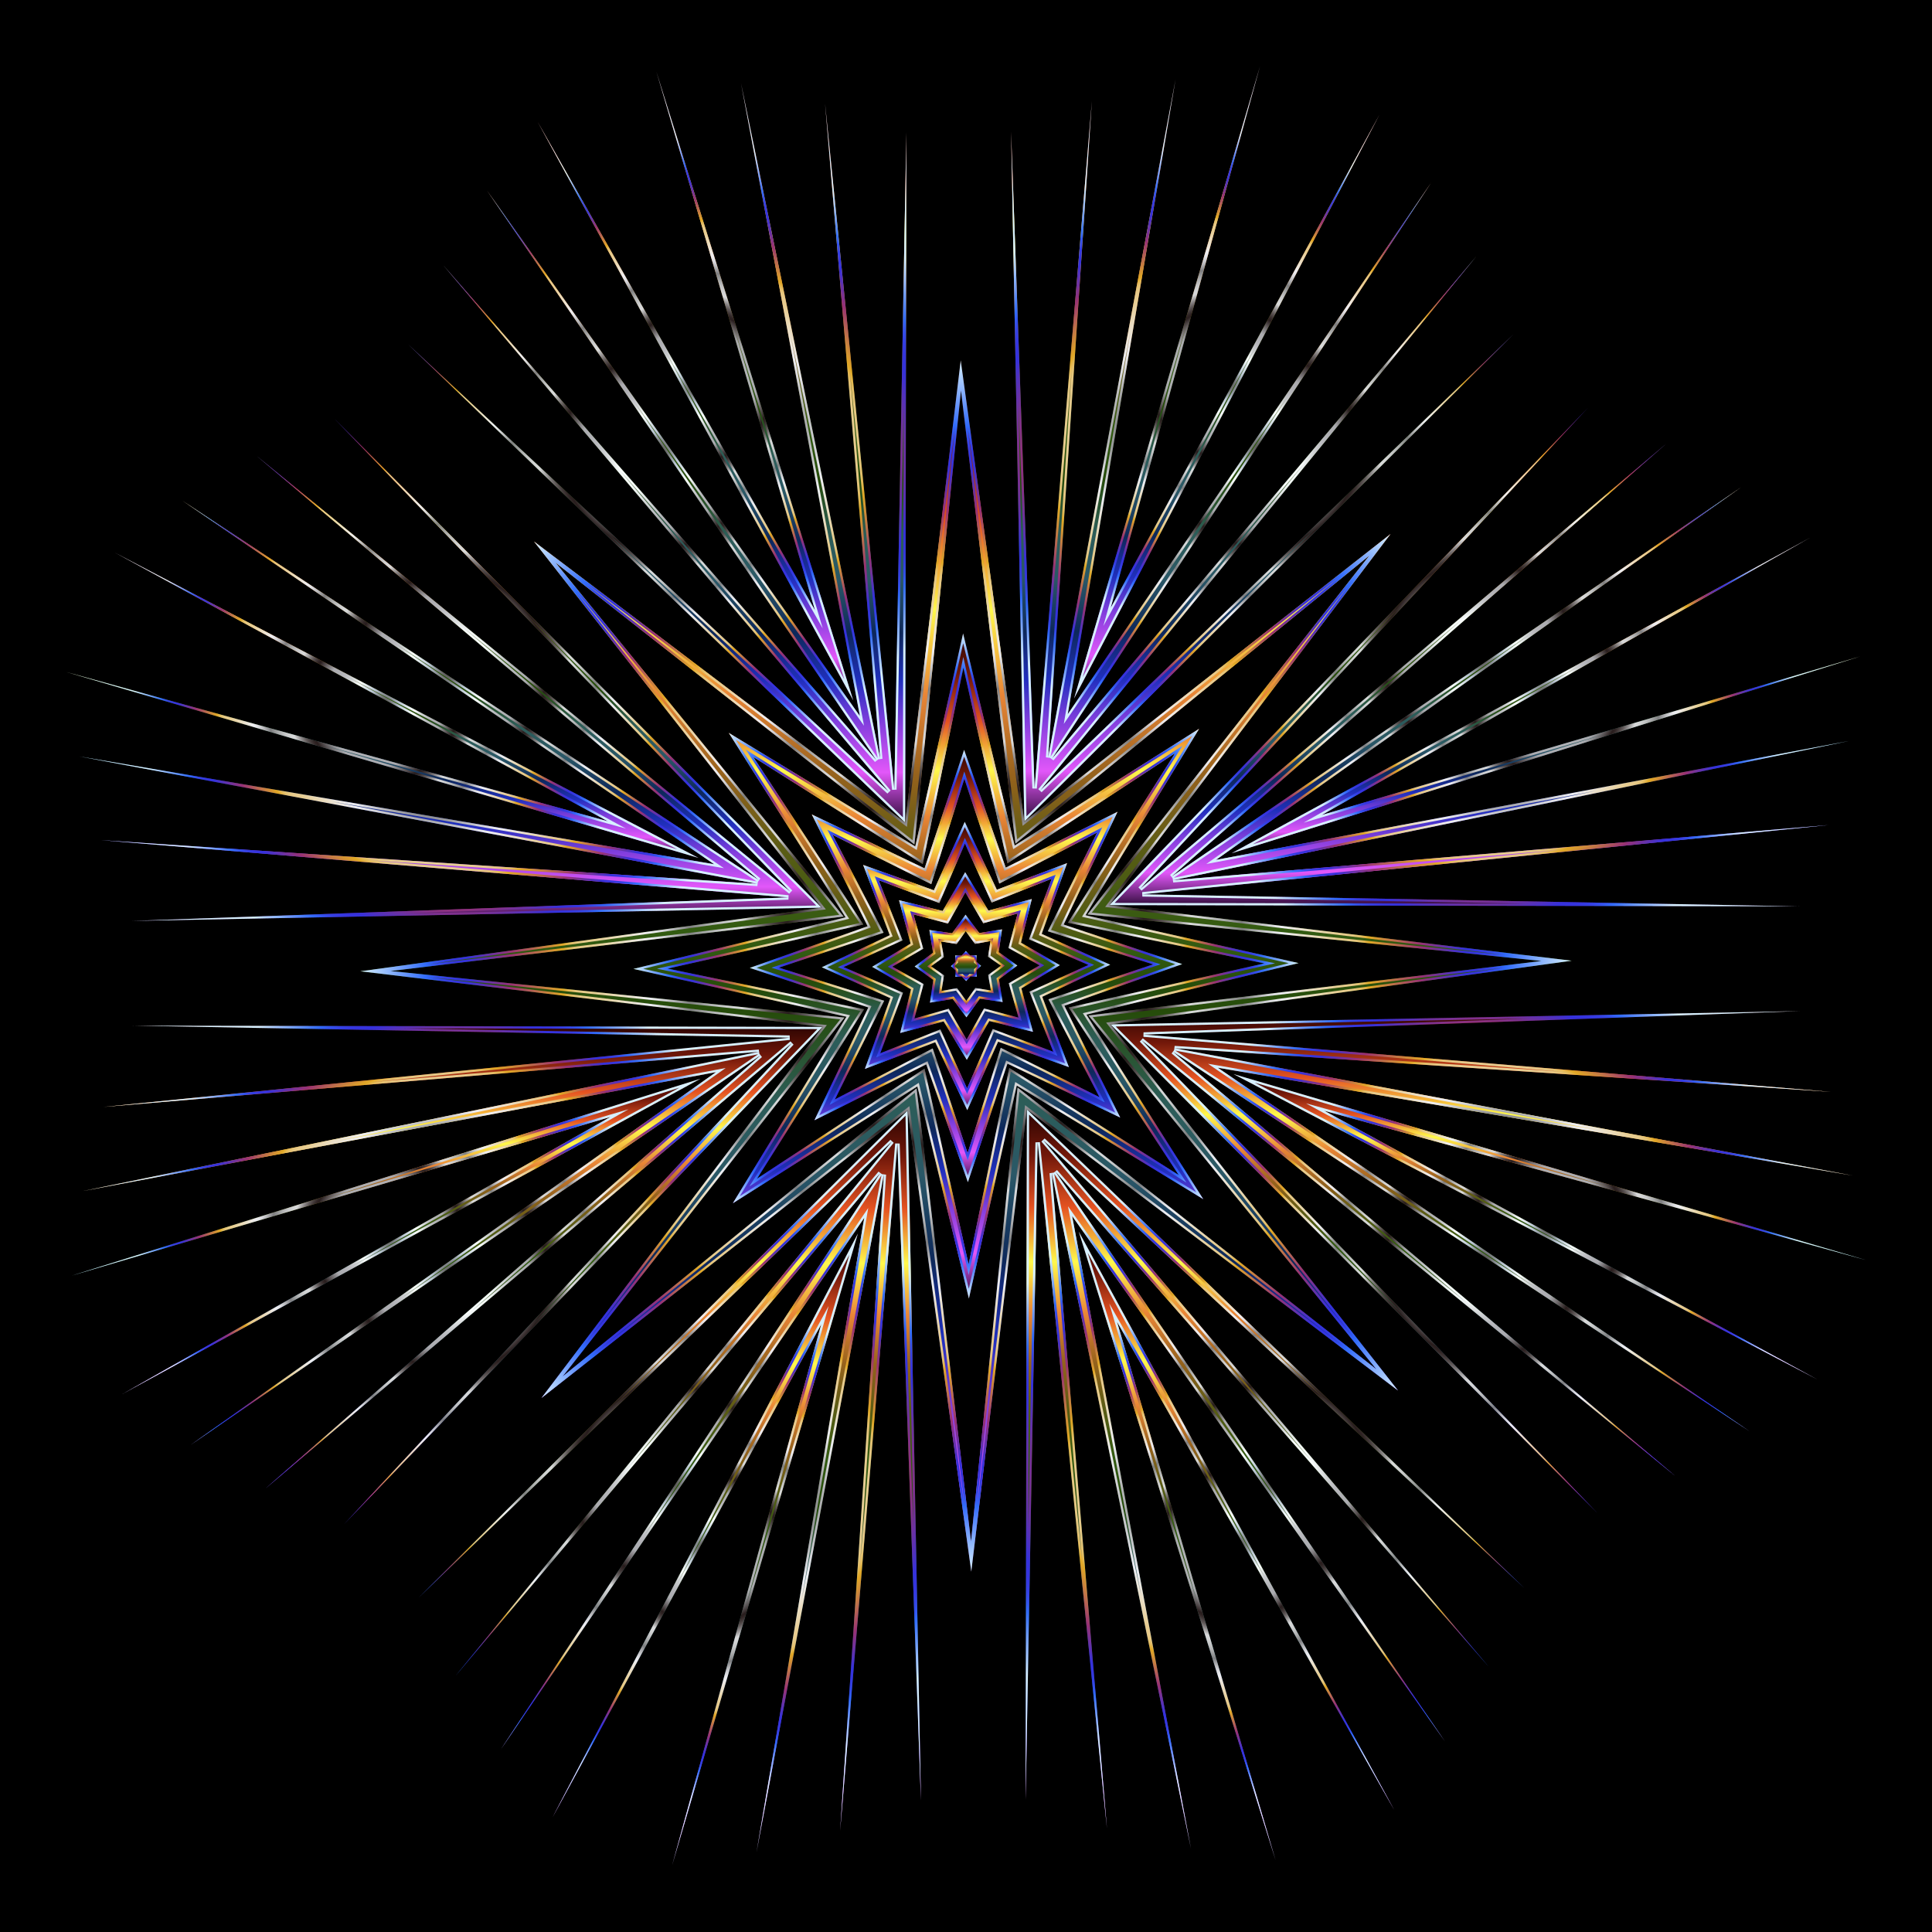 <?xml version="1.0" encoding="utf-8"?>

<!DOCTYPE svg PUBLIC "-//W3C//DTD SVG 1.1//EN" "http://www.w3.org/Graphics/SVG/1.1/DTD/svg11.dtd">
<svg version="1.1" id="Layer_1" xmlns="http://www.w3.org/2000/svg" xmlns:xlink="http://www.w3.org/1999/xlink" x="0px" y="0px"
	 viewBox="0 0 1718 1718" enable-background="new 0 0 1718 1718" xml:space="preserve">
<rect y="0" width="1718" height="1718"/>
<g>
	<g>
		<linearGradient id="SVGID_1_" gradientUnits="userSpaceOnUse" x1="1099.533" y1="1654.316" x2="1099.533" y2="1095.128">
			<stop  offset="0" style="stop-color:#2D0B38"/>
			<stop  offset="0.068" style="stop-color:#E257F9"/>
			<stop  offset="0.136" style="stop-color:#813EDD"/>
			<stop  offset="0.192" style="stop-color:#202FBE"/>
			<stop  offset="0.256" style="stop-color:#0D285B"/>
			<stop  offset="0.328" style="stop-color:#2A5867"/>
			<stop  offset="0.389" style="stop-color:#2C5D58"/>
			<stop  offset="0.462" style="stop-color:#264C0A"/>
			<stop  offset="0.529" style="stop-color:#325B11"/>
			<stop  offset="0.597" style="stop-color:#5B5C14"/>
			<stop  offset="0.658" style="stop-color:#96621C"/>
			<stop  offset="0.724" style="stop-color:#EA8536"/>
			<stop  offset="0.794" style="stop-color:#FFF94C"/>
			<stop  offset="0.867" style="stop-color:#E55322"/>
			<stop  offset="0.937" style="stop-color:#72180A"/>
			<stop  offset="1" style="stop-color:#2B0401"/>
		</linearGradient>
		<polygon fill="url(#SVGID_1_)" points="959.231,1095.128 1134.339,1654.316 993.232,1175.231 1239.836,1609.535 		"/>
		<radialGradient id="SVGID_2_" cx="1099.533" cy="1374.722" r="221.198" gradientUnits="userSpaceOnUse">
			<stop  offset="0" style="stop-color:#322923"/>
			<stop  offset="0.067" style="stop-color:#B9C4D3"/>
			<stop  offset="0.127" style="stop-color:#FBFFFF"/>
			<stop  offset="0.143" style="stop-color:#E6E9EA"/>
			<stop  offset="0.167" style="stop-color:#CCCED1"/>
			<stop  offset="0.192" style="stop-color:#BABABF"/>
			<stop  offset="0.217" style="stop-color:#AFAFB4"/>
			<stop  offset="0.242" style="stop-color:#ABABB0"/>
			<stop  offset="0.303" style="stop-color:#281D1D"/>
			<stop  offset="0.311" style="stop-color:#2F2424"/>
			<stop  offset="0.322" style="stop-color:#413838"/>
			<stop  offset="0.336" style="stop-color:#5F5858"/>
			<stop  offset="0.351" style="stop-color:#888485"/>
			<stop  offset="0.368" style="stop-color:#BDBCBD"/>
			<stop  offset="0.376" style="stop-color:#D8D9DA"/>
			<stop  offset="0.391" style="stop-color:#D3D4D5"/>
			<stop  offset="0.41" style="stop-color:#C4C5C6"/>
			<stop  offset="0.431" style="stop-color:#ACADAE"/>
			<stop  offset="0.453" style="stop-color:#8A8B8C"/>
			<stop  offset="0.461" style="stop-color:#7D7D7F"/>
			<stop  offset="0.467" style="stop-color:#8D8D90"/>
			<stop  offset="0.486" style="stop-color:#B7B7BA"/>
			<stop  offset="0.503" style="stop-color:#D4D4D9"/>
			<stop  offset="0.517" style="stop-color:#E7E7EB"/>
			<stop  offset="0.527" style="stop-color:#EDEDF2"/>
			<stop  offset="0.618" style="stop-color:#E7CC90"/>
			<stop  offset="0.631" style="stop-color:#E7CB8D"/>
			<stop  offset="0.64" style="stop-color:#E6C884"/>
			<stop  offset="0.648" style="stop-color:#E5C375"/>
			<stop  offset="0.655" style="stop-color:#E4BC60"/>
			<stop  offset="0.661" style="stop-color:#E3B344"/>
			<stop  offset="0.667" style="stop-color:#E1A825"/>
			<stop  offset="0.751" style="stop-color:#983173"/>
			<stop  offset="0.824" style="stop-color:#3531DC"/>
			<stop  offset="0.843" style="stop-color:#3535DE"/>
			<stop  offset="0.86" style="stop-color:#3440E4"/>
			<stop  offset="0.876" style="stop-color:#3352ED"/>
			<stop  offset="0.891" style="stop-color:#316BFA"/>
			<stop  offset="1" style="stop-color:#D6F0FF"/>
		</radialGradient>
		<path fill="url(#SVGID_2_)" d="M967.221,1113.954l158.452,290.475l-130.702-230.184l-8.55-15.058l4.892,16.61
			l74.787,253.919L967.221,1113.954 M959.231,1095.128l175.108,559.188l-141.106-479.084l246.604,434.303
			L959.231,1095.128L959.231,1095.128z"/>
	</g>
	<g>
		<linearGradient id="SVGID_3_" gradientUnits="userSpaceOnUse" x1="627.113" y1="1659" x2="627.113" y2="1096.842">
			<stop  offset="0" style="stop-color:#2D0B38"/>
			<stop  offset="0.068" style="stop-color:#E257F9"/>
			<stop  offset="0.136" style="stop-color:#813EDD"/>
			<stop  offset="0.192" style="stop-color:#202FBE"/>
			<stop  offset="0.256" style="stop-color:#0D285B"/>
			<stop  offset="0.328" style="stop-color:#2A5867"/>
			<stop  offset="0.389" style="stop-color:#2C5D58"/>
			<stop  offset="0.462" style="stop-color:#264C0A"/>
			<stop  offset="0.529" style="stop-color:#325B11"/>
			<stop  offset="0.597" style="stop-color:#5B5C14"/>
			<stop  offset="0.658" style="stop-color:#96621C"/>
			<stop  offset="0.724" style="stop-color:#EA8536"/>
			<stop  offset="0.794" style="stop-color:#FFF94C"/>
			<stop  offset="0.867" style="stop-color:#E55322"/>
			<stop  offset="0.937" style="stop-color:#72180A"/>
			<stop  offset="1" style="stop-color:#2B0401"/>
		</linearGradient>
		<polygon fill="url(#SVGID_3_)" points="491.32,1616.067 730.307,1177.526 597.584,1659 762.906,1096.842 		"/>
		<radialGradient id="SVGID_4_" cx="627.113" cy="1377.921" r="220.732" gradientUnits="userSpaceOnUse">
			<stop  offset="0" style="stop-color:#322923"/>
			<stop  offset="0.067" style="stop-color:#B9C4D3"/>
			<stop  offset="0.127" style="stop-color:#FBFFFF"/>
			<stop  offset="0.143" style="stop-color:#E6E9EA"/>
			<stop  offset="0.167" style="stop-color:#CCCED1"/>
			<stop  offset="0.192" style="stop-color:#BABABF"/>
			<stop  offset="0.217" style="stop-color:#AFAFB4"/>
			<stop  offset="0.242" style="stop-color:#ABABB0"/>
			<stop  offset="0.303" style="stop-color:#281D1D"/>
			<stop  offset="0.311" style="stop-color:#2F2424"/>
			<stop  offset="0.322" style="stop-color:#413838"/>
			<stop  offset="0.336" style="stop-color:#5F5858"/>
			<stop  offset="0.351" style="stop-color:#888485"/>
			<stop  offset="0.368" style="stop-color:#BDBCBD"/>
			<stop  offset="0.376" style="stop-color:#D8D9DA"/>
			<stop  offset="0.391" style="stop-color:#D3D4D5"/>
			<stop  offset="0.41" style="stop-color:#C4C5C6"/>
			<stop  offset="0.431" style="stop-color:#ACADAE"/>
			<stop  offset="0.453" style="stop-color:#8A8B8C"/>
			<stop  offset="0.461" style="stop-color:#7D7D7F"/>
			<stop  offset="0.467" style="stop-color:#8D8D90"/>
			<stop  offset="0.486" style="stop-color:#B7B7BA"/>
			<stop  offset="0.503" style="stop-color:#D4D4D9"/>
			<stop  offset="0.517" style="stop-color:#E7E7EB"/>
			<stop  offset="0.527" style="stop-color:#EDEDF2"/>
			<stop  offset="0.618" style="stop-color:#E7CC90"/>
			<stop  offset="0.631" style="stop-color:#E7CB8D"/>
			<stop  offset="0.64" style="stop-color:#E6C884"/>
			<stop  offset="0.648" style="stop-color:#E5C375"/>
			<stop  offset="0.655" style="stop-color:#E4BC60"/>
			<stop  offset="0.661" style="stop-color:#E3B344"/>
			<stop  offset="0.667" style="stop-color:#E1A825"/>
			<stop  offset="0.751" style="stop-color:#983173"/>
			<stop  offset="0.824" style="stop-color:#3531DC"/>
			<stop  offset="0.843" style="stop-color:#3535DE"/>
			<stop  offset="0.86" style="stop-color:#3440E4"/>
			<stop  offset="0.876" style="stop-color:#3352ED"/>
			<stop  offset="0.891" style="stop-color:#316BFA"/>
			<stop  offset="1" style="stop-color:#D6F0FF"/>
		</radialGradient>
		<path fill="url(#SVGID_4_)" d="M755.245,1115.804l-93.354,317.439l70.345-255.185l4.602-16.693l-8.286,15.205
			l-126.665,232.43L755.245,1115.804 M762.906,1096.842l-271.585,519.225l238.987-438.541L597.584,1659
			L762.906,1096.842L762.906,1096.842z"/>
	</g>
	<g>
		<linearGradient id="SVGID_5_" gradientUnits="userSpaceOnUse" x1="343.278" y1="1239.836" x2="343.278" y2="959.231">
			<stop  offset="0" style="stop-color:#2D0B38"/>
			<stop  offset="0.068" style="stop-color:#E257F9"/>
			<stop  offset="0.136" style="stop-color:#813EDD"/>
			<stop  offset="0.192" style="stop-color:#202FBE"/>
			<stop  offset="0.256" style="stop-color:#0D285B"/>
			<stop  offset="0.328" style="stop-color:#2A5867"/>
			<stop  offset="0.389" style="stop-color:#2C5D58"/>
			<stop  offset="0.462" style="stop-color:#264C0A"/>
			<stop  offset="0.529" style="stop-color:#325B11"/>
			<stop  offset="0.597" style="stop-color:#5B5C14"/>
			<stop  offset="0.658" style="stop-color:#96621C"/>
			<stop  offset="0.724" style="stop-color:#EA8536"/>
			<stop  offset="0.794" style="stop-color:#FFF94C"/>
			<stop  offset="0.867" style="stop-color:#E55322"/>
			<stop  offset="0.937" style="stop-color:#72180A"/>
			<stop  offset="1" style="stop-color:#2B0401"/>
		</linearGradient>
		<polygon fill="url(#SVGID_5_)" points="622.872,959.231 63.684,1134.339 542.769,993.232 108.465,1239.836 		"/>
		<radialGradient id="SVGID_6_" cx="343.278" cy="1099.533" r="221.198" gradientUnits="userSpaceOnUse">
			<stop  offset="0" style="stop-color:#322923"/>
			<stop  offset="0.067" style="stop-color:#B9C4D3"/>
			<stop  offset="0.127" style="stop-color:#FBFFFF"/>
			<stop  offset="0.143" style="stop-color:#E6E9EA"/>
			<stop  offset="0.167" style="stop-color:#CCCED1"/>
			<stop  offset="0.192" style="stop-color:#BABABF"/>
			<stop  offset="0.217" style="stop-color:#AFAFB4"/>
			<stop  offset="0.242" style="stop-color:#ABABB0"/>
			<stop  offset="0.303" style="stop-color:#281D1D"/>
			<stop  offset="0.311" style="stop-color:#2F2424"/>
			<stop  offset="0.322" style="stop-color:#413838"/>
			<stop  offset="0.336" style="stop-color:#5F5858"/>
			<stop  offset="0.351" style="stop-color:#888485"/>
			<stop  offset="0.368" style="stop-color:#BDBCBD"/>
			<stop  offset="0.376" style="stop-color:#D8D9DA"/>
			<stop  offset="0.391" style="stop-color:#D3D4D5"/>
			<stop  offset="0.41" style="stop-color:#C4C5C6"/>
			<stop  offset="0.431" style="stop-color:#ACADAE"/>
			<stop  offset="0.453" style="stop-color:#8A8B8C"/>
			<stop  offset="0.461" style="stop-color:#7D7D7F"/>
			<stop  offset="0.467" style="stop-color:#8D8D90"/>
			<stop  offset="0.486" style="stop-color:#B7B7BA"/>
			<stop  offset="0.503" style="stop-color:#D4D4D9"/>
			<stop  offset="0.517" style="stop-color:#E7E7EB"/>
			<stop  offset="0.527" style="stop-color:#EDEDF2"/>
			<stop  offset="0.618" style="stop-color:#E7CC90"/>
			<stop  offset="0.631" style="stop-color:#E7CB8D"/>
			<stop  offset="0.64" style="stop-color:#E6C884"/>
			<stop  offset="0.648" style="stop-color:#E5C375"/>
			<stop  offset="0.655" style="stop-color:#E4BC60"/>
			<stop  offset="0.661" style="stop-color:#E3B344"/>
			<stop  offset="0.667" style="stop-color:#E1A825"/>
			<stop  offset="0.751" style="stop-color:#983173"/>
			<stop  offset="0.824" style="stop-color:#3531DC"/>
			<stop  offset="0.843" style="stop-color:#3535DE"/>
			<stop  offset="0.86" style="stop-color:#3440E4"/>
			<stop  offset="0.876" style="stop-color:#3352ED"/>
			<stop  offset="0.891" style="stop-color:#316BFA"/>
			<stop  offset="1" style="stop-color:#D6F0FF"/>
		</radialGradient>
		<path fill="url(#SVGID_6_)" d="M604.047,967.221l-290.476,158.453l230.185-130.703l15.058-8.55l-16.61,4.892
			L288.286,1066.101L604.047,967.221 M622.872,959.231l-559.188,175.108l479.085-141.106l-434.303,246.604
			L622.872,959.231L622.872,959.231z"/>
	</g>
	<g>
		<linearGradient id="SVGID_7_" gradientUnits="userSpaceOnUse" x1="340.079" y1="762.906" x2="340.079" y2="491.321">
			<stop  offset="0" style="stop-color:#2D0B38"/>
			<stop  offset="0.068" style="stop-color:#E257F9"/>
			<stop  offset="0.136" style="stop-color:#813EDD"/>
			<stop  offset="0.192" style="stop-color:#202FBE"/>
			<stop  offset="0.256" style="stop-color:#0D285B"/>
			<stop  offset="0.328" style="stop-color:#2A5867"/>
			<stop  offset="0.389" style="stop-color:#2C5D58"/>
			<stop  offset="0.462" style="stop-color:#264C0A"/>
			<stop  offset="0.529" style="stop-color:#325B11"/>
			<stop  offset="0.597" style="stop-color:#5B5C14"/>
			<stop  offset="0.658" style="stop-color:#96621C"/>
			<stop  offset="0.724" style="stop-color:#EA8536"/>
			<stop  offset="0.794" style="stop-color:#FFF94C"/>
			<stop  offset="0.867" style="stop-color:#E55322"/>
			<stop  offset="0.937" style="stop-color:#72180A"/>
			<stop  offset="1" style="stop-color:#2B0401"/>
		</linearGradient>
		<polygon fill="url(#SVGID_7_)" points="621.158,762.906 101.933,491.321 540.474,730.307 59,597.584 		"/>
		<radialGradient id="SVGID_8_" cx="340.079" cy="627.113" r="220.732" gradientUnits="userSpaceOnUse">
			<stop  offset="0" style="stop-color:#322923"/>
			<stop  offset="0.067" style="stop-color:#B9C4D3"/>
			<stop  offset="0.127" style="stop-color:#FBFFFF"/>
			<stop  offset="0.143" style="stop-color:#E6E9EA"/>
			<stop  offset="0.167" style="stop-color:#CCCED1"/>
			<stop  offset="0.192" style="stop-color:#BABABF"/>
			<stop  offset="0.217" style="stop-color:#AFAFB4"/>
			<stop  offset="0.242" style="stop-color:#ABABB0"/>
			<stop  offset="0.303" style="stop-color:#281D1D"/>
			<stop  offset="0.311" style="stop-color:#2F2424"/>
			<stop  offset="0.322" style="stop-color:#413838"/>
			<stop  offset="0.336" style="stop-color:#5F5858"/>
			<stop  offset="0.351" style="stop-color:#888485"/>
			<stop  offset="0.368" style="stop-color:#BDBCBD"/>
			<stop  offset="0.376" style="stop-color:#D8D9DA"/>
			<stop  offset="0.391" style="stop-color:#D3D4D5"/>
			<stop  offset="0.41" style="stop-color:#C4C5C6"/>
			<stop  offset="0.431" style="stop-color:#ACADAE"/>
			<stop  offset="0.453" style="stop-color:#8A8B8C"/>
			<stop  offset="0.461" style="stop-color:#7D7D7F"/>
			<stop  offset="0.467" style="stop-color:#8D8D90"/>
			<stop  offset="0.486" style="stop-color:#B7B7BA"/>
			<stop  offset="0.503" style="stop-color:#D4D4D9"/>
			<stop  offset="0.517" style="stop-color:#E7E7EB"/>
			<stop  offset="0.527" style="stop-color:#EDEDF2"/>
			<stop  offset="0.618" style="stop-color:#E7CC90"/>
			<stop  offset="0.631" style="stop-color:#E7CB8D"/>
			<stop  offset="0.64" style="stop-color:#E6C884"/>
			<stop  offset="0.648" style="stop-color:#E5C375"/>
			<stop  offset="0.655" style="stop-color:#E4BC60"/>
			<stop  offset="0.661" style="stop-color:#E3B344"/>
			<stop  offset="0.667" style="stop-color:#E1A825"/>
			<stop  offset="0.751" style="stop-color:#983173"/>
			<stop  offset="0.824" style="stop-color:#3531DC"/>
			<stop  offset="0.843" style="stop-color:#3535DE"/>
			<stop  offset="0.86" style="stop-color:#3440E4"/>
			<stop  offset="0.876" style="stop-color:#3352ED"/>
			<stop  offset="0.891" style="stop-color:#316BFA"/>
			<stop  offset="1" style="stop-color:#D6F0FF"/>
		</radialGradient>
		<path fill="url(#SVGID_8_)" d="M309,601.886l293.196,153.359l-317.438-93.354l255.184,70.344l16.693,4.602
			l-15.205-8.286L309,601.886 M101.933,491.321l438.541,238.987L59,597.584l562.158,165.322L101.933,491.321
			L101.933,491.321z"/>
	</g>
	<g>
		<linearGradient id="SVGID_9_" gradientUnits="userSpaceOnUse" x1="618.467" y1="622.872" x2="618.467" y2="63.684">
			<stop  offset="0" style="stop-color:#2D0B38"/>
			<stop  offset="0.068" style="stop-color:#E257F9"/>
			<stop  offset="0.136" style="stop-color:#813EDD"/>
			<stop  offset="0.192" style="stop-color:#202FBE"/>
			<stop  offset="0.256" style="stop-color:#0D285B"/>
			<stop  offset="0.328" style="stop-color:#2A5867"/>
			<stop  offset="0.389" style="stop-color:#2C5D58"/>
			<stop  offset="0.462" style="stop-color:#264C0A"/>
			<stop  offset="0.529" style="stop-color:#325B11"/>
			<stop  offset="0.597" style="stop-color:#5B5C14"/>
			<stop  offset="0.658" style="stop-color:#96621C"/>
			<stop  offset="0.724" style="stop-color:#EA8536"/>
			<stop  offset="0.794" style="stop-color:#FFF94C"/>
			<stop  offset="0.867" style="stop-color:#E55322"/>
			<stop  offset="0.937" style="stop-color:#72180A"/>
			<stop  offset="1" style="stop-color:#2B0401"/>
		</linearGradient>
		<polygon fill="url(#SVGID_9_)" points="758.769,622.872 583.662,63.684 724.768,542.769 478.164,108.465 		"/>
		<radialGradient id="SVGID_10_" cx="618.467" cy="343.278" r="221.199" gradientUnits="userSpaceOnUse">
			<stop  offset="0" style="stop-color:#322923"/>
			<stop  offset="0.067" style="stop-color:#B9C4D3"/>
			<stop  offset="0.127" style="stop-color:#FBFFFF"/>
			<stop  offset="0.143" style="stop-color:#E6E9EA"/>
			<stop  offset="0.167" style="stop-color:#CCCED1"/>
			<stop  offset="0.192" style="stop-color:#BABABF"/>
			<stop  offset="0.217" style="stop-color:#AFAFB4"/>
			<stop  offset="0.242" style="stop-color:#ABABB0"/>
			<stop  offset="0.303" style="stop-color:#281D1D"/>
			<stop  offset="0.311" style="stop-color:#2F2424"/>
			<stop  offset="0.322" style="stop-color:#413838"/>
			<stop  offset="0.336" style="stop-color:#5F5858"/>
			<stop  offset="0.351" style="stop-color:#888485"/>
			<stop  offset="0.368" style="stop-color:#BDBCBD"/>
			<stop  offset="0.376" style="stop-color:#D8D9DA"/>
			<stop  offset="0.391" style="stop-color:#D3D4D5"/>
			<stop  offset="0.41" style="stop-color:#C4C5C6"/>
			<stop  offset="0.431" style="stop-color:#ACADAE"/>
			<stop  offset="0.453" style="stop-color:#8A8B8C"/>
			<stop  offset="0.461" style="stop-color:#7D7D7F"/>
			<stop  offset="0.467" style="stop-color:#8D8D90"/>
			<stop  offset="0.486" style="stop-color:#B7B7BA"/>
			<stop  offset="0.503" style="stop-color:#D4D4D9"/>
			<stop  offset="0.517" style="stop-color:#E7E7EB"/>
			<stop  offset="0.527" style="stop-color:#EDEDF2"/>
			<stop  offset="0.618" style="stop-color:#E7CC90"/>
			<stop  offset="0.631" style="stop-color:#E7CB8D"/>
			<stop  offset="0.64" style="stop-color:#E6C884"/>
			<stop  offset="0.648" style="stop-color:#E5C375"/>
			<stop  offset="0.655" style="stop-color:#E4BC60"/>
			<stop  offset="0.661" style="stop-color:#E3B344"/>
			<stop  offset="0.667" style="stop-color:#E1A825"/>
			<stop  offset="0.751" style="stop-color:#983173"/>
			<stop  offset="0.824" style="stop-color:#3531DC"/>
			<stop  offset="0.843" style="stop-color:#3535DE"/>
			<stop  offset="0.86" style="stop-color:#3440E4"/>
			<stop  offset="0.876" style="stop-color:#3352ED"/>
			<stop  offset="0.891" style="stop-color:#316BFA"/>
			<stop  offset="1" style="stop-color:#D6F0FF"/>
		</radialGradient>
		<path fill="url(#SVGID_10_)" d="M651.9,288.288l98.879,315.759L592.325,313.569l130.704,230.187l8.55,15.058
			l-4.892-16.61L651.9,288.288 M583.662,63.684l141.106,479.084L478.164,108.465l280.606,514.407L583.662,63.684
			L583.662,63.684z"/>
	</g>
	<g>
		<linearGradient id="SVGID_11_" gradientUnits="userSpaceOnUse" x1="1090.887" y1="621.159" x2="1090.887" y2="59">
			<stop  offset="0" style="stop-color:#2D0B38"/>
			<stop  offset="0.068" style="stop-color:#E257F9"/>
			<stop  offset="0.136" style="stop-color:#813EDD"/>
			<stop  offset="0.192" style="stop-color:#202FBE"/>
			<stop  offset="0.256" style="stop-color:#0D285B"/>
			<stop  offset="0.328" style="stop-color:#2A5867"/>
			<stop  offset="0.389" style="stop-color:#2C5D58"/>
			<stop  offset="0.462" style="stop-color:#264C0A"/>
			<stop  offset="0.529" style="stop-color:#325B11"/>
			<stop  offset="0.597" style="stop-color:#5B5C14"/>
			<stop  offset="0.658" style="stop-color:#96621C"/>
			<stop  offset="0.724" style="stop-color:#EA8536"/>
			<stop  offset="0.794" style="stop-color:#FFF94C"/>
			<stop  offset="0.867" style="stop-color:#E55322"/>
			<stop  offset="0.937" style="stop-color:#72180A"/>
			<stop  offset="1" style="stop-color:#2B0401"/>
		</linearGradient>
		<polygon fill="url(#SVGID_11_)" points="1226.679,101.933 987.693,540.474 1120.416,59 955.094,621.159 		"/>
		<radialGradient id="SVGID_12_" cx="1090.887" cy="340.079" r="220.732" gradientUnits="userSpaceOnUse">
			<stop  offset="0" style="stop-color:#322923"/>
			<stop  offset="0.067" style="stop-color:#B9C4D3"/>
			<stop  offset="0.127" style="stop-color:#FBFFFF"/>
			<stop  offset="0.143" style="stop-color:#E6E9EA"/>
			<stop  offset="0.167" style="stop-color:#CCCED1"/>
			<stop  offset="0.192" style="stop-color:#BABABF"/>
			<stop  offset="0.217" style="stop-color:#AFAFB4"/>
			<stop  offset="0.242" style="stop-color:#ABABB0"/>
			<stop  offset="0.303" style="stop-color:#281D1D"/>
			<stop  offset="0.311" style="stop-color:#2F2424"/>
			<stop  offset="0.322" style="stop-color:#413838"/>
			<stop  offset="0.336" style="stop-color:#5F5858"/>
			<stop  offset="0.351" style="stop-color:#888485"/>
			<stop  offset="0.368" style="stop-color:#BDBCBD"/>
			<stop  offset="0.376" style="stop-color:#D8D9DA"/>
			<stop  offset="0.391" style="stop-color:#D3D4D5"/>
			<stop  offset="0.41" style="stop-color:#C4C5C6"/>
			<stop  offset="0.431" style="stop-color:#ACADAE"/>
			<stop  offset="0.453" style="stop-color:#8A8B8C"/>
			<stop  offset="0.461" style="stop-color:#7D7D7F"/>
			<stop  offset="0.467" style="stop-color:#8D8D90"/>
			<stop  offset="0.486" style="stop-color:#B7B7BA"/>
			<stop  offset="0.503" style="stop-color:#D4D4D9"/>
			<stop  offset="0.517" style="stop-color:#E7E7EB"/>
			<stop  offset="0.527" style="stop-color:#EDEDF2"/>
			<stop  offset="0.618" style="stop-color:#E7CC90"/>
			<stop  offset="0.631" style="stop-color:#E7CB8D"/>
			<stop  offset="0.64" style="stop-color:#E6C884"/>
			<stop  offset="0.648" style="stop-color:#E5C375"/>
			<stop  offset="0.655" style="stop-color:#E4BC60"/>
			<stop  offset="0.661" style="stop-color:#E3B344"/>
			<stop  offset="0.667" style="stop-color:#E1A825"/>
			<stop  offset="0.751" style="stop-color:#983173"/>
			<stop  offset="0.824" style="stop-color:#3531DC"/>
			<stop  offset="0.843" style="stop-color:#3535DE"/>
			<stop  offset="0.86" style="stop-color:#3440E4"/>
			<stop  offset="0.876" style="stop-color:#3352ED"/>
			<stop  offset="0.891" style="stop-color:#316BFA"/>
			<stop  offset="1" style="stop-color:#D6F0FF"/>
		</radialGradient>
		<path fill="url(#SVGID_12_)" d="M1056.11,284.757l-70.345,255.186l-4.602,16.693l8.286-15.205l126.664-232.429
			L962.755,602.196L1056.11,284.757 M1120.416,59L955.094,621.159l271.585-519.225l-238.987,438.541
			L1120.416,59L1120.416,59z"/>
	</g>
	<g>
		<linearGradient id="SVGID_13_" gradientUnits="userSpaceOnUse" x1="1374.722" y1="758.77" x2="1374.722" y2="478.164">
			<stop  offset="0" style="stop-color:#2D0B38"/>
			<stop  offset="0.068" style="stop-color:#E257F9"/>
			<stop  offset="0.136" style="stop-color:#813EDD"/>
			<stop  offset="0.192" style="stop-color:#202FBE"/>
			<stop  offset="0.256" style="stop-color:#0D285B"/>
			<stop  offset="0.328" style="stop-color:#2A5867"/>
			<stop  offset="0.389" style="stop-color:#2C5D58"/>
			<stop  offset="0.462" style="stop-color:#264C0A"/>
			<stop  offset="0.529" style="stop-color:#325B11"/>
			<stop  offset="0.597" style="stop-color:#5B5C14"/>
			<stop  offset="0.658" style="stop-color:#96621C"/>
			<stop  offset="0.724" style="stop-color:#EA8536"/>
			<stop  offset="0.794" style="stop-color:#FFF94C"/>
			<stop  offset="0.867" style="stop-color:#E55322"/>
			<stop  offset="0.937" style="stop-color:#72180A"/>
			<stop  offset="1" style="stop-color:#2B0401"/>
		</linearGradient>
		<polygon fill="url(#SVGID_13_)" points="1095.128,758.77 1654.316,583.662 1175.231,724.768 1609.535,478.164 		"/>
		<radialGradient id="SVGID_14_" cx="1374.722" cy="618.467" r="221.198" gradientUnits="userSpaceOnUse">
			<stop  offset="0" style="stop-color:#322923"/>
			<stop  offset="0.067" style="stop-color:#B9C4D3"/>
			<stop  offset="0.127" style="stop-color:#FBFFFF"/>
			<stop  offset="0.143" style="stop-color:#E6E9EA"/>
			<stop  offset="0.167" style="stop-color:#CCCED1"/>
			<stop  offset="0.192" style="stop-color:#BABABF"/>
			<stop  offset="0.217" style="stop-color:#AFAFB4"/>
			<stop  offset="0.242" style="stop-color:#ABABB0"/>
			<stop  offset="0.303" style="stop-color:#281D1D"/>
			<stop  offset="0.311" style="stop-color:#2F2424"/>
			<stop  offset="0.322" style="stop-color:#413838"/>
			<stop  offset="0.336" style="stop-color:#5F5858"/>
			<stop  offset="0.351" style="stop-color:#888485"/>
			<stop  offset="0.368" style="stop-color:#BDBCBD"/>
			<stop  offset="0.376" style="stop-color:#D8D9DA"/>
			<stop  offset="0.391" style="stop-color:#D3D4D5"/>
			<stop  offset="0.41" style="stop-color:#C4C5C6"/>
			<stop  offset="0.431" style="stop-color:#ACADAE"/>
			<stop  offset="0.453" style="stop-color:#8A8B8C"/>
			<stop  offset="0.461" style="stop-color:#7D7D7F"/>
			<stop  offset="0.467" style="stop-color:#8D8D90"/>
			<stop  offset="0.486" style="stop-color:#B7B7BA"/>
			<stop  offset="0.503" style="stop-color:#D4D4D9"/>
			<stop  offset="0.517" style="stop-color:#E7E7EB"/>
			<stop  offset="0.527" style="stop-color:#EDEDF2"/>
			<stop  offset="0.618" style="stop-color:#E7CC90"/>
			<stop  offset="0.631" style="stop-color:#E7CB8D"/>
			<stop  offset="0.64" style="stop-color:#E6C884"/>
			<stop  offset="0.648" style="stop-color:#E5C375"/>
			<stop  offset="0.655" style="stop-color:#E4BC60"/>
			<stop  offset="0.661" style="stop-color:#E3B344"/>
			<stop  offset="0.667" style="stop-color:#E1A825"/>
			<stop  offset="0.751" style="stop-color:#983173"/>
			<stop  offset="0.824" style="stop-color:#3531DC"/>
			<stop  offset="0.843" style="stop-color:#3535DE"/>
			<stop  offset="0.86" style="stop-color:#3440E4"/>
			<stop  offset="0.876" style="stop-color:#3352ED"/>
			<stop  offset="0.891" style="stop-color:#316BFA"/>
			<stop  offset="1" style="stop-color:#D6F0FF"/>
		</radialGradient>
		<path fill="url(#SVGID_14_)" d="M1404.431,592.325l-230.187,130.704l-15.058,8.55l16.61-4.892l253.916-74.787
			l-315.759,98.879L1404.431,592.325 M1609.535,478.164l-514.407,280.606l559.188-175.108l-479.084,141.106
			L1609.535,478.164L1609.535,478.164z"/>
	</g>
	<g>
		<linearGradient id="SVGID_15_" gradientUnits="userSpaceOnUse" x1="1377.921" y1="1226.68" x2="1377.921" y2="955.094">
			<stop  offset="0" style="stop-color:#2D0B38"/>
			<stop  offset="0.068" style="stop-color:#E257F9"/>
			<stop  offset="0.136" style="stop-color:#813EDD"/>
			<stop  offset="0.192" style="stop-color:#202FBE"/>
			<stop  offset="0.256" style="stop-color:#0D285B"/>
			<stop  offset="0.328" style="stop-color:#2A5867"/>
			<stop  offset="0.389" style="stop-color:#2C5D58"/>
			<stop  offset="0.462" style="stop-color:#264C0A"/>
			<stop  offset="0.529" style="stop-color:#325B11"/>
			<stop  offset="0.597" style="stop-color:#5B5C14"/>
			<stop  offset="0.658" style="stop-color:#96621C"/>
			<stop  offset="0.724" style="stop-color:#EA8536"/>
			<stop  offset="0.794" style="stop-color:#FFF94C"/>
			<stop  offset="0.867" style="stop-color:#E55322"/>
			<stop  offset="0.937" style="stop-color:#72180A"/>
			<stop  offset="1" style="stop-color:#2B0401"/>
		</linearGradient>
		<polygon fill="url(#SVGID_15_)" points="1659,1120.416 1096.842,955.094 1616.067,1226.68 1177.526,987.693 		"/>
		<radialGradient id="SVGID_16_" cx="1377.921" cy="1090.887" r="220.732" gradientUnits="userSpaceOnUse">
			<stop  offset="0" style="stop-color:#322923"/>
			<stop  offset="0.067" style="stop-color:#B9C4D3"/>
			<stop  offset="0.127" style="stop-color:#FBFFFF"/>
			<stop  offset="0.143" style="stop-color:#E6E9EA"/>
			<stop  offset="0.167" style="stop-color:#CCCED1"/>
			<stop  offset="0.192" style="stop-color:#BABABF"/>
			<stop  offset="0.217" style="stop-color:#AFAFB4"/>
			<stop  offset="0.242" style="stop-color:#ABABB0"/>
			<stop  offset="0.303" style="stop-color:#281D1D"/>
			<stop  offset="0.311" style="stop-color:#2F2424"/>
			<stop  offset="0.322" style="stop-color:#413838"/>
			<stop  offset="0.336" style="stop-color:#5F5858"/>
			<stop  offset="0.351" style="stop-color:#888485"/>
			<stop  offset="0.368" style="stop-color:#BDBCBD"/>
			<stop  offset="0.376" style="stop-color:#D8D9DA"/>
			<stop  offset="0.391" style="stop-color:#D3D4D5"/>
			<stop  offset="0.41" style="stop-color:#C4C5C6"/>
			<stop  offset="0.431" style="stop-color:#ACADAE"/>
			<stop  offset="0.453" style="stop-color:#8A8B8C"/>
			<stop  offset="0.461" style="stop-color:#7D7D7F"/>
			<stop  offset="0.467" style="stop-color:#8D8D90"/>
			<stop  offset="0.486" style="stop-color:#B7B7BA"/>
			<stop  offset="0.503" style="stop-color:#D4D4D9"/>
			<stop  offset="0.517" style="stop-color:#E7E7EB"/>
			<stop  offset="0.527" style="stop-color:#EDEDF2"/>
			<stop  offset="0.618" style="stop-color:#E7CC90"/>
			<stop  offset="0.631" style="stop-color:#E7CB8D"/>
			<stop  offset="0.64" style="stop-color:#E6C884"/>
			<stop  offset="0.648" style="stop-color:#E5C375"/>
			<stop  offset="0.655" style="stop-color:#E4BC60"/>
			<stop  offset="0.661" style="stop-color:#E3B344"/>
			<stop  offset="0.667" style="stop-color:#E1A825"/>
			<stop  offset="0.751" style="stop-color:#983173"/>
			<stop  offset="0.824" style="stop-color:#3531DC"/>
			<stop  offset="0.843" style="stop-color:#3535DE"/>
			<stop  offset="0.86" style="stop-color:#3440E4"/>
			<stop  offset="0.876" style="stop-color:#3352ED"/>
			<stop  offset="0.891" style="stop-color:#316BFA"/>
			<stop  offset="1" style="stop-color:#D6F0FF"/>
		</radialGradient>
		<path fill="url(#SVGID_16_)" d="M1115.804,962.755l317.44,93.354l-255.186-70.345l-16.693-4.602l15.205,8.286
			l232.429,126.664L1115.804,962.755 M1096.842,955.094l519.225,271.585l-438.541-238.987L1659,1120.416
			L1096.842,955.094L1096.842,955.094z"/>
	</g>
	<g>
		<linearGradient id="SVGID_17_" gradientUnits="userSpaceOnUse" x1="1133.665" y1="1644.094" x2="1133.665" y2="986.476">
			<stop  offset="0" style="stop-color:#2D0B38"/>
			<stop  offset="0.068" style="stop-color:#E257F9"/>
			<stop  offset="0.136" style="stop-color:#813EDD"/>
			<stop  offset="0.192" style="stop-color:#202FBE"/>
			<stop  offset="0.256" style="stop-color:#0D285B"/>
			<stop  offset="0.328" style="stop-color:#2A5867"/>
			<stop  offset="0.389" style="stop-color:#2C5D58"/>
			<stop  offset="0.462" style="stop-color:#264C0A"/>
			<stop  offset="0.529" style="stop-color:#325B11"/>
			<stop  offset="0.597" style="stop-color:#5B5C14"/>
			<stop  offset="0.658" style="stop-color:#96621C"/>
			<stop  offset="0.724" style="stop-color:#EA8536"/>
			<stop  offset="0.794" style="stop-color:#FFF94C"/>
			<stop  offset="0.867" style="stop-color:#E55322"/>
			<stop  offset="0.937" style="stop-color:#72180A"/>
			<stop  offset="1" style="stop-color:#2B0401"/>
		</linearGradient>
		<polygon fill="url(#SVGID_17_)" points="913.111,986.476 912.026,1600.15 922.738,1015.848 984.327,1625.998 
			935.269,1043.111 1059.087,1644.094 953.357,1081.291 1284.757,1548.303 938.458,1041.757 1323.673,1481.954 
			927.551,1013.805 1355.304,1411.989 		"/>
		<radialGradient id="SVGID_18_" cx="1133.665" cy="1315.285" r="280.392" gradientUnits="userSpaceOnUse">
			<stop  offset="0" style="stop-color:#322923"/>
			<stop  offset="0.067" style="stop-color:#B9C4D3"/>
			<stop  offset="0.127" style="stop-color:#FBFFFF"/>
			<stop  offset="0.143" style="stop-color:#E6E9EA"/>
			<stop  offset="0.167" style="stop-color:#CCCED1"/>
			<stop  offset="0.192" style="stop-color:#BABABF"/>
			<stop  offset="0.217" style="stop-color:#AFAFB4"/>
			<stop  offset="0.242" style="stop-color:#ABABB0"/>
			<stop  offset="0.303" style="stop-color:#281D1D"/>
			<stop  offset="0.311" style="stop-color:#2F2424"/>
			<stop  offset="0.322" style="stop-color:#413838"/>
			<stop  offset="0.336" style="stop-color:#5F5858"/>
			<stop  offset="0.351" style="stop-color:#888485"/>
			<stop  offset="0.368" style="stop-color:#BDBCBD"/>
			<stop  offset="0.376" style="stop-color:#D8D9DA"/>
			<stop  offset="0.391" style="stop-color:#D3D4D5"/>
			<stop  offset="0.41" style="stop-color:#C4C5C6"/>
			<stop  offset="0.431" style="stop-color:#ACADAE"/>
			<stop  offset="0.453" style="stop-color:#8A8B8C"/>
			<stop  offset="0.461" style="stop-color:#7D7D7F"/>
			<stop  offset="0.467" style="stop-color:#8D8D90"/>
			<stop  offset="0.486" style="stop-color:#B7B7BA"/>
			<stop  offset="0.503" style="stop-color:#D4D4D9"/>
			<stop  offset="0.517" style="stop-color:#E7E7EB"/>
			<stop  offset="0.527" style="stop-color:#EDEDF2"/>
			<stop  offset="0.618" style="stop-color:#E7CC90"/>
			<stop  offset="0.631" style="stop-color:#E7CB8D"/>
			<stop  offset="0.64" style="stop-color:#E6C884"/>
			<stop  offset="0.648" style="stop-color:#E5C375"/>
			<stop  offset="0.655" style="stop-color:#E4BC60"/>
			<stop  offset="0.661" style="stop-color:#E3B344"/>
			<stop  offset="0.667" style="stop-color:#E1A825"/>
			<stop  offset="0.751" style="stop-color:#983173"/>
			<stop  offset="0.824" style="stop-color:#3531DC"/>
			<stop  offset="0.843" style="stop-color:#3535DE"/>
			<stop  offset="0.86" style="stop-color:#3440E4"/>
			<stop  offset="0.876" style="stop-color:#3352ED"/>
			<stop  offset="0.891" style="stop-color:#316BFA"/>
			<stop  offset="1" style="stop-color:#D6F0FF"/>
		</radialGradient>
		<path fill="url(#SVGID_18_)" d="M915.102,991.169l264.81,254.82l-250.998-233.648l-2.89,2.756l240.786,284.569
			l-226.848-259.226l-2.969,2.301l-3.718,0.537l28.89,343.257l-37.438-370.888l-3.99,0.164l-6.286,342.857
			L915.102,991.169 M937.461,1043.844l216.532,316.731l-199.006-280.441l-5.282-7.443l1.685,8.97l63.492,337.969
			L937.461,1043.844 M913.111,986.476l-1.085,613.673l10.712-584.302l61.589,610.15l-49.059-582.887l123.819,600.983
			l-105.731-562.803l331.4,467.012l-346.299-506.546l385.215,440.197l-396.122-468.149l427.753,398.184
			L913.111,986.476L913.111,986.476z"/>
	</g>
	<g>
		<linearGradient id="SVGID_19_" gradientUnits="userSpaceOnUse" x1="595.67" y1="1647.467" x2="595.67" y2="987.401">
			<stop  offset="0" style="stop-color:#2D0B38"/>
			<stop  offset="0.068" style="stop-color:#E257F9"/>
			<stop  offset="0.136" style="stop-color:#813EDD"/>
			<stop  offset="0.192" style="stop-color:#202FBE"/>
			<stop  offset="0.256" style="stop-color:#0D285B"/>
			<stop  offset="0.328" style="stop-color:#2A5867"/>
			<stop  offset="0.389" style="stop-color:#2C5D58"/>
			<stop  offset="0.462" style="stop-color:#264C0A"/>
			<stop  offset="0.529" style="stop-color:#325B11"/>
			<stop  offset="0.597" style="stop-color:#5B5C14"/>
			<stop  offset="0.658" style="stop-color:#96621C"/>
			<stop  offset="0.724" style="stop-color:#EA8536"/>
			<stop  offset="0.794" style="stop-color:#FFF94C"/>
			<stop  offset="0.867" style="stop-color:#E55322"/>
			<stop  offset="0.937" style="stop-color:#72180A"/>
			<stop  offset="1" style="stop-color:#2B0401"/>
		</linearGradient>
		<polygon fill="url(#SVGID_19_)" points="807.123,987.401 372.423,1420.567 793.161,1014.978 405.27,1489.969 
			782.744,1043.116 445.338,1555.629 768.537,1082.904 672.645,1647.467 785.956,1044.414 747.078,1628.068 
			798.009,1016.937 818.917,1600.963 		"/>
		<radialGradient id="SVGID_20_" cx="595.67" cy="1317.434" r="281.745" gradientUnits="userSpaceOnUse">
			<stop  offset="0" style="stop-color:#322923"/>
			<stop  offset="0.067" style="stop-color:#B9C4D3"/>
			<stop  offset="0.127" style="stop-color:#FBFFFF"/>
			<stop  offset="0.143" style="stop-color:#E6E9EA"/>
			<stop  offset="0.167" style="stop-color:#CCCED1"/>
			<stop  offset="0.192" style="stop-color:#BABABF"/>
			<stop  offset="0.217" style="stop-color:#AFAFB4"/>
			<stop  offset="0.242" style="stop-color:#ABABB0"/>
			<stop  offset="0.303" style="stop-color:#281D1D"/>
			<stop  offset="0.311" style="stop-color:#2F2424"/>
			<stop  offset="0.322" style="stop-color:#413838"/>
			<stop  offset="0.336" style="stop-color:#5F5858"/>
			<stop  offset="0.351" style="stop-color:#888485"/>
			<stop  offset="0.368" style="stop-color:#BDBCBD"/>
			<stop  offset="0.376" style="stop-color:#D8D9DA"/>
			<stop  offset="0.391" style="stop-color:#D3D4D5"/>
			<stop  offset="0.41" style="stop-color:#C4C5C6"/>
			<stop  offset="0.431" style="stop-color:#ACADAE"/>
			<stop  offset="0.453" style="stop-color:#8A8B8C"/>
			<stop  offset="0.461" style="stop-color:#7D7D7F"/>
			<stop  offset="0.467" style="stop-color:#8D8D90"/>
			<stop  offset="0.486" style="stop-color:#B7B7BA"/>
			<stop  offset="0.503" style="stop-color:#D4D4D9"/>
			<stop  offset="0.517" style="stop-color:#E7E7EB"/>
			<stop  offset="0.527" style="stop-color:#EDEDF2"/>
			<stop  offset="0.618" style="stop-color:#E7CC90"/>
			<stop  offset="0.631" style="stop-color:#E7CB8D"/>
			<stop  offset="0.64" style="stop-color:#E6C884"/>
			<stop  offset="0.648" style="stop-color:#E5C375"/>
			<stop  offset="0.655" style="stop-color:#E4BC60"/>
			<stop  offset="0.661" style="stop-color:#E3B344"/>
			<stop  offset="0.667" style="stop-color:#E1A825"/>
			<stop  offset="0.751" style="stop-color:#983173"/>
			<stop  offset="0.824" style="stop-color:#3531DC"/>
			<stop  offset="0.843" style="stop-color:#3535DE"/>
			<stop  offset="0.86" style="stop-color:#3440E4"/>
			<stop  offset="0.876" style="stop-color:#3352ED"/>
			<stop  offset="0.891" style="stop-color:#316BFA"/>
			<stop  offset="1" style="stop-color:#D6F0FF"/>
		</radialGradient>
		<path fill="url(#SVGID_20_)" d="M805.213,992.128l7.063,367.429l-12.268-342.692l-3.992-0.095l-30.959,371.487
			l22.895-343.711l-3.727-0.472l-3.009-2.249l-222.292,263.149l235.786-288.732l-2.937-2.705l-246.874,237.985
			L805.213,992.128 M783.777,1045.184l-70.851,377.076l57.584-339.022l1.528-8.998l-5.151,7.534l-194.088,283.882
			L783.777,1045.184 M807.123,987.401L372.423,1420.567L793.161,1014.978l-387.891,474.991l377.474-446.853
			l-337.406,512.513l323.199-472.725l-95.892,564.563l113.312-603.053l-38.878,583.655l50.931-611.132l20.908,584.026
			L807.123,987.401L807.123,987.401z"/>
	</g>
	<g>
		<linearGradient id="SVGID_21_" gradientUnits="userSpaceOnUse" x1="402.715" y1="1355.304" x2="402.715" y2="912.026">
			<stop  offset="0" style="stop-color:#2D0B38"/>
			<stop  offset="0.068" style="stop-color:#E257F9"/>
			<stop  offset="0.136" style="stop-color:#813EDD"/>
			<stop  offset="0.192" style="stop-color:#202FBE"/>
			<stop  offset="0.256" style="stop-color:#0D285B"/>
			<stop  offset="0.328" style="stop-color:#2A5867"/>
			<stop  offset="0.389" style="stop-color:#2C5D58"/>
			<stop  offset="0.462" style="stop-color:#264C0A"/>
			<stop  offset="0.529" style="stop-color:#325B11"/>
			<stop  offset="0.597" style="stop-color:#5B5C14"/>
			<stop  offset="0.658" style="stop-color:#96621C"/>
			<stop  offset="0.724" style="stop-color:#EA8536"/>
			<stop  offset="0.794" style="stop-color:#FFF94C"/>
			<stop  offset="0.867" style="stop-color:#E55322"/>
			<stop  offset="0.937" style="stop-color:#72180A"/>
			<stop  offset="1" style="stop-color:#2B0401"/>
		</linearGradient>
		<polygon fill="url(#SVGID_21_)" points="731.524,913.111 117.85,912.026 702.152,922.738 92.002,984.327 
			674.889,935.268 73.906,1059.088 636.709,953.357 169.697,1284.757 676.243,938.458 236.046,1323.673 
			704.195,927.551 306.01,1355.304 		"/>
		<radialGradient id="SVGID_22_" cx="402.715" cy="1133.665" r="280.392" gradientUnits="userSpaceOnUse">
			<stop  offset="0" style="stop-color:#322923"/>
			<stop  offset="0.067" style="stop-color:#B9C4D3"/>
			<stop  offset="0.127" style="stop-color:#FBFFFF"/>
			<stop  offset="0.143" style="stop-color:#E6E9EA"/>
			<stop  offset="0.167" style="stop-color:#CCCED1"/>
			<stop  offset="0.192" style="stop-color:#BABABF"/>
			<stop  offset="0.217" style="stop-color:#AFAFB4"/>
			<stop  offset="0.242" style="stop-color:#ABABB0"/>
			<stop  offset="0.303" style="stop-color:#281D1D"/>
			<stop  offset="0.311" style="stop-color:#2F2424"/>
			<stop  offset="0.322" style="stop-color:#413838"/>
			<stop  offset="0.336" style="stop-color:#5F5858"/>
			<stop  offset="0.351" style="stop-color:#888485"/>
			<stop  offset="0.368" style="stop-color:#BDBCBD"/>
			<stop  offset="0.376" style="stop-color:#D8D9DA"/>
			<stop  offset="0.391" style="stop-color:#D3D4D5"/>
			<stop  offset="0.41" style="stop-color:#C4C5C6"/>
			<stop  offset="0.431" style="stop-color:#ACADAE"/>
			<stop  offset="0.453" style="stop-color:#8A8B8C"/>
			<stop  offset="0.461" style="stop-color:#7D7D7F"/>
			<stop  offset="0.467" style="stop-color:#8D8D90"/>
			<stop  offset="0.486" style="stop-color:#B7B7BA"/>
			<stop  offset="0.503" style="stop-color:#D4D4D9"/>
			<stop  offset="0.517" style="stop-color:#E7E7EB"/>
			<stop  offset="0.527" style="stop-color:#EDEDF2"/>
			<stop  offset="0.618" style="stop-color:#E7CC90"/>
			<stop  offset="0.631" style="stop-color:#E7CB8D"/>
			<stop  offset="0.64" style="stop-color:#E6C884"/>
			<stop  offset="0.648" style="stop-color:#E5C375"/>
			<stop  offset="0.655" style="stop-color:#E4BC60"/>
			<stop  offset="0.661" style="stop-color:#E3B344"/>
			<stop  offset="0.667" style="stop-color:#E1A825"/>
			<stop  offset="0.751" style="stop-color:#983173"/>
			<stop  offset="0.824" style="stop-color:#3531DC"/>
			<stop  offset="0.843" style="stop-color:#3535DE"/>
			<stop  offset="0.86" style="stop-color:#3440E4"/>
			<stop  offset="0.876" style="stop-color:#3352ED"/>
			<stop  offset="0.891" style="stop-color:#316BFA"/>
			<stop  offset="1" style="stop-color:#D6F0FF"/>
		</radialGradient>
		<path fill="url(#SVGID_22_)" d="M359.332,914.453l367.5,0.65l-254.821,264.81l233.648-250.998l-2.756-2.89
			l-284.568,240.785l259.225-226.847l-2.301-2.969l-0.537-3.718l-343.259,28.89l370.89-37.438l-0.164-3.99
			L359.332,914.453 M674.157,937.461l-316.732,216.533l280.442-199.007l7.443-5.282l-8.97,1.685l-337.969,63.492
			L674.157,937.461 M117.85,912.026l584.302,10.712L92.002,984.327l582.887-49.059L73.906,1059.087l562.803-105.731
			l-467.012,331.4l506.546-346.299l-440.197,385.215l468.149-396.122l-398.184,427.753l425.513-442.193
			L117.85,912.026L117.85,912.026z"/>
	</g>
	<g>
		<linearGradient id="SVGID_23_" gradientUnits="userSpaceOnUse" x1="400.566" y1="818.917" x2="400.566" y2="372.423">
			<stop  offset="0" style="stop-color:#2D0B38"/>
			<stop  offset="0.068" style="stop-color:#E257F9"/>
			<stop  offset="0.136" style="stop-color:#813EDD"/>
			<stop  offset="0.192" style="stop-color:#202FBE"/>
			<stop  offset="0.256" style="stop-color:#0D285B"/>
			<stop  offset="0.328" style="stop-color:#2A5867"/>
			<stop  offset="0.389" style="stop-color:#2C5D58"/>
			<stop  offset="0.462" style="stop-color:#264C0A"/>
			<stop  offset="0.529" style="stop-color:#325B11"/>
			<stop  offset="0.597" style="stop-color:#5B5C14"/>
			<stop  offset="0.658" style="stop-color:#96621C"/>
			<stop  offset="0.724" style="stop-color:#EA8536"/>
			<stop  offset="0.794" style="stop-color:#FFF94C"/>
			<stop  offset="0.867" style="stop-color:#E55322"/>
			<stop  offset="0.937" style="stop-color:#72180A"/>
			<stop  offset="1" style="stop-color:#2B0401"/>
		</linearGradient>
		<polygon fill="url(#SVGID_23_)" points="730.599,807.123 297.433,372.423 703.022,793.161 228.031,405.27 
			674.884,782.744 162.371,445.338 635.096,768.537 70.534,672.645 673.586,785.957 89.932,747.078 701.063,798.009 
			117.038,818.917 		"/>
		<radialGradient id="SVGID_24_" cx="400.566" cy="595.67" r="281.745" gradientUnits="userSpaceOnUse">
			<stop  offset="0" style="stop-color:#322923"/>
			<stop  offset="0.067" style="stop-color:#B9C4D3"/>
			<stop  offset="0.127" style="stop-color:#FBFFFF"/>
			<stop  offset="0.143" style="stop-color:#E6E9EA"/>
			<stop  offset="0.167" style="stop-color:#CCCED1"/>
			<stop  offset="0.192" style="stop-color:#BABABF"/>
			<stop  offset="0.217" style="stop-color:#AFAFB4"/>
			<stop  offset="0.242" style="stop-color:#ABABB0"/>
			<stop  offset="0.303" style="stop-color:#281D1D"/>
			<stop  offset="0.311" style="stop-color:#2F2424"/>
			<stop  offset="0.322" style="stop-color:#413838"/>
			<stop  offset="0.336" style="stop-color:#5F5858"/>
			<stop  offset="0.351" style="stop-color:#888485"/>
			<stop  offset="0.368" style="stop-color:#BDBCBD"/>
			<stop  offset="0.376" style="stop-color:#D8D9DA"/>
			<stop  offset="0.391" style="stop-color:#D3D4D5"/>
			<stop  offset="0.41" style="stop-color:#C4C5C6"/>
			<stop  offset="0.431" style="stop-color:#ACADAE"/>
			<stop  offset="0.453" style="stop-color:#8A8B8C"/>
			<stop  offset="0.461" style="stop-color:#7D7D7F"/>
			<stop  offset="0.467" style="stop-color:#8D8D90"/>
			<stop  offset="0.486" style="stop-color:#B7B7BA"/>
			<stop  offset="0.503" style="stop-color:#D4D4D9"/>
			<stop  offset="0.517" style="stop-color:#E7E7EB"/>
			<stop  offset="0.527" style="stop-color:#EDEDF2"/>
			<stop  offset="0.618" style="stop-color:#E7CC90"/>
			<stop  offset="0.631" style="stop-color:#E7CB8D"/>
			<stop  offset="0.64" style="stop-color:#E6C884"/>
			<stop  offset="0.648" style="stop-color:#E5C375"/>
			<stop  offset="0.655" style="stop-color:#E4BC60"/>
			<stop  offset="0.661" style="stop-color:#E3B344"/>
			<stop  offset="0.667" style="stop-color:#E1A825"/>
			<stop  offset="0.751" style="stop-color:#983173"/>
			<stop  offset="0.824" style="stop-color:#3531DC"/>
			<stop  offset="0.843" style="stop-color:#3535DE"/>
			<stop  offset="0.86" style="stop-color:#3440E4"/>
			<stop  offset="0.876" style="stop-color:#3352ED"/>
			<stop  offset="0.891" style="stop-color:#316BFA"/>
			<stop  offset="1" style="stop-color:#D6F0FF"/>
		</radialGradient>
		<path fill="url(#SVGID_24_)" d="M466.475,544.897L725.872,805.213l-367.427,7.063l342.69-12.268l0.095-3.992
			l-371.489-30.96l343.713,22.895l0.472-3.727l2.249-3.009L413.026,558.924l288.731,235.786l2.705-2.937
			L466.475,544.897 M352.347,572.8l320.468,210.976l-377.078-70.852l339.024,57.584l8.998,1.528l-7.534-5.151
			L352.347,572.8 M297.433,372.423l405.589,420.738l-474.991-387.891L674.884,782.744L162.372,445.338l472.725,323.199
			L70.534,672.645l603.053,113.312L89.932,747.078l611.131,50.931l-584.025,20.908l613.561-11.795L297.433,372.423
			L297.433,372.423z"/>
	</g>
	<g>
		<linearGradient id="SVGID_25_" gradientUnits="userSpaceOnUse" x1="584.335" y1="731.524" x2="584.335" y2="73.906">
			<stop  offset="0" style="stop-color:#2D0B38"/>
			<stop  offset="0.068" style="stop-color:#E257F9"/>
			<stop  offset="0.136" style="stop-color:#813EDD"/>
			<stop  offset="0.192" style="stop-color:#202FBE"/>
			<stop  offset="0.256" style="stop-color:#0D285B"/>
			<stop  offset="0.328" style="stop-color:#2A5867"/>
			<stop  offset="0.389" style="stop-color:#2C5D58"/>
			<stop  offset="0.462" style="stop-color:#264C0A"/>
			<stop  offset="0.529" style="stop-color:#325B11"/>
			<stop  offset="0.597" style="stop-color:#5B5C14"/>
			<stop  offset="0.658" style="stop-color:#96621C"/>
			<stop  offset="0.724" style="stop-color:#EA8536"/>
			<stop  offset="0.794" style="stop-color:#FFF94C"/>
			<stop  offset="0.867" style="stop-color:#E55322"/>
			<stop  offset="0.937" style="stop-color:#72180A"/>
			<stop  offset="1" style="stop-color:#2B0401"/>
		</linearGradient>
		<polygon fill="url(#SVGID_25_)" points="804.889,731.524 805.974,117.85 795.262,702.152 733.673,92.002 
			782.732,674.889 658.913,73.906 764.643,636.709 433.243,169.697 779.542,676.243 394.327,236.046 790.449,704.195 
			362.696,306.011 		"/>
		<radialGradient id="SVGID_26_" cx="584.335" cy="402.715" r="280.392" gradientUnits="userSpaceOnUse">
			<stop  offset="0" style="stop-color:#322923"/>
			<stop  offset="0.067" style="stop-color:#B9C4D3"/>
			<stop  offset="0.127" style="stop-color:#FBFFFF"/>
			<stop  offset="0.143" style="stop-color:#E6E9EA"/>
			<stop  offset="0.167" style="stop-color:#CCCED1"/>
			<stop  offset="0.192" style="stop-color:#BABABF"/>
			<stop  offset="0.217" style="stop-color:#AFAFB4"/>
			<stop  offset="0.242" style="stop-color:#ABABB0"/>
			<stop  offset="0.303" style="stop-color:#281D1D"/>
			<stop  offset="0.311" style="stop-color:#2F2424"/>
			<stop  offset="0.322" style="stop-color:#413838"/>
			<stop  offset="0.336" style="stop-color:#5F5858"/>
			<stop  offset="0.351" style="stop-color:#888485"/>
			<stop  offset="0.368" style="stop-color:#BDBCBD"/>
			<stop  offset="0.376" style="stop-color:#D8D9DA"/>
			<stop  offset="0.391" style="stop-color:#D3D4D5"/>
			<stop  offset="0.41" style="stop-color:#C4C5C6"/>
			<stop  offset="0.431" style="stop-color:#ACADAE"/>
			<stop  offset="0.453" style="stop-color:#8A8B8C"/>
			<stop  offset="0.461" style="stop-color:#7D7D7F"/>
			<stop  offset="0.467" style="stop-color:#8D8D90"/>
			<stop  offset="0.486" style="stop-color:#B7B7BA"/>
			<stop  offset="0.503" style="stop-color:#D4D4D9"/>
			<stop  offset="0.517" style="stop-color:#E7E7EB"/>
			<stop  offset="0.527" style="stop-color:#EDEDF2"/>
			<stop  offset="0.618" style="stop-color:#E7CC90"/>
			<stop  offset="0.631" style="stop-color:#E7CB8D"/>
			<stop  offset="0.64" style="stop-color:#E6C884"/>
			<stop  offset="0.648" style="stop-color:#E5C375"/>
			<stop  offset="0.655" style="stop-color:#E4BC60"/>
			<stop  offset="0.661" style="stop-color:#E3B344"/>
			<stop  offset="0.667" style="stop-color:#E1A825"/>
			<stop  offset="0.751" style="stop-color:#983173"/>
			<stop  offset="0.824" style="stop-color:#3531DC"/>
			<stop  offset="0.843" style="stop-color:#3535DE"/>
			<stop  offset="0.86" style="stop-color:#3440E4"/>
			<stop  offset="0.876" style="stop-color:#3352ED"/>
			<stop  offset="0.891" style="stop-color:#316BFA"/>
			<stop  offset="1" style="stop-color:#D6F0FF"/>
		</radialGradient>
		<path fill="url(#SVGID_26_)" d="M703.117,298.373l77.422,375.784L564.006,357.425l199.006,280.442l5.282,7.443
			l-1.685-8.97L703.117,298.373 M755.834,331.46l37.438,370.892l3.99-0.164l6.286-342.857l-0.649,367.5
			L538.088,472.011l250.998,233.648l2.889-2.756L551.191,418.335l226.847,259.225l2.97-2.301l3.717-0.537
			L755.834,331.46 M658.913,73.906l105.731,562.803L433.243,169.697l346.299,506.546l-385.215-440.197l396.122,468.149
			L362.696,306.011l442.193,425.513l1.085-613.673l-10.712,584.302L733.673,92.002l49.059,582.887L658.913,73.906
			L658.913,73.906z"/>
	</g>
	<g>
		<linearGradient id="SVGID_27_" gradientUnits="userSpaceOnUse" x1="1122.33" y1="730.599" x2="1122.33" y2="70.534">
			<stop  offset="0" style="stop-color:#2D0B38"/>
			<stop  offset="0.068" style="stop-color:#E257F9"/>
			<stop  offset="0.136" style="stop-color:#813EDD"/>
			<stop  offset="0.192" style="stop-color:#202FBE"/>
			<stop  offset="0.256" style="stop-color:#0D285B"/>
			<stop  offset="0.328" style="stop-color:#2A5867"/>
			<stop  offset="0.389" style="stop-color:#2C5D58"/>
			<stop  offset="0.462" style="stop-color:#264C0A"/>
			<stop  offset="0.529" style="stop-color:#325B11"/>
			<stop  offset="0.597" style="stop-color:#5B5C14"/>
			<stop  offset="0.658" style="stop-color:#96621C"/>
			<stop  offset="0.724" style="stop-color:#EA8536"/>
			<stop  offset="0.794" style="stop-color:#FFF94C"/>
			<stop  offset="0.867" style="stop-color:#E55322"/>
			<stop  offset="0.937" style="stop-color:#72180A"/>
			<stop  offset="1" style="stop-color:#2B0401"/>
		</linearGradient>
		<polygon fill="url(#SVGID_27_)" points="910.878,730.599 1345.577,297.433 924.839,703.022 1312.73,228.031 
			935.256,674.884 1272.662,162.372 949.463,635.097 1045.355,70.534 932.043,673.586 970.922,89.932 919.991,701.063 
			899.083,117.038 		"/>
		<radialGradient id="SVGID_28_" cx="1122.33" cy="400.566" r="281.745" gradientUnits="userSpaceOnUse">
			<stop  offset="0" style="stop-color:#322923"/>
			<stop  offset="0.067" style="stop-color:#B9C4D3"/>
			<stop  offset="0.127" style="stop-color:#FBFFFF"/>
			<stop  offset="0.143" style="stop-color:#E6E9EA"/>
			<stop  offset="0.167" style="stop-color:#CCCED1"/>
			<stop  offset="0.192" style="stop-color:#BABABF"/>
			<stop  offset="0.217" style="stop-color:#AFAFB4"/>
			<stop  offset="0.242" style="stop-color:#ABABB0"/>
			<stop  offset="0.303" style="stop-color:#281D1D"/>
			<stop  offset="0.311" style="stop-color:#2F2424"/>
			<stop  offset="0.322" style="stop-color:#413838"/>
			<stop  offset="0.336" style="stop-color:#5F5858"/>
			<stop  offset="0.351" style="stop-color:#888485"/>
			<stop  offset="0.368" style="stop-color:#BDBCBD"/>
			<stop  offset="0.376" style="stop-color:#D8D9DA"/>
			<stop  offset="0.391" style="stop-color:#D3D4D5"/>
			<stop  offset="0.41" style="stop-color:#C4C5C6"/>
			<stop  offset="0.431" style="stop-color:#ACADAE"/>
			<stop  offset="0.453" style="stop-color:#8A8B8C"/>
			<stop  offset="0.461" style="stop-color:#7D7D7F"/>
			<stop  offset="0.467" style="stop-color:#8D8D90"/>
			<stop  offset="0.486" style="stop-color:#B7B7BA"/>
			<stop  offset="0.503" style="stop-color:#D4D4D9"/>
			<stop  offset="0.517" style="stop-color:#E7E7EB"/>
			<stop  offset="0.527" style="stop-color:#EDEDF2"/>
			<stop  offset="0.618" style="stop-color:#E7CC90"/>
			<stop  offset="0.631" style="stop-color:#E7CB8D"/>
			<stop  offset="0.64" style="stop-color:#E6C884"/>
			<stop  offset="0.648" style="stop-color:#E5C375"/>
			<stop  offset="0.655" style="stop-color:#E4BC60"/>
			<stop  offset="0.661" style="stop-color:#E3B344"/>
			<stop  offset="0.667" style="stop-color:#E1A825"/>
			<stop  offset="0.751" style="stop-color:#983173"/>
			<stop  offset="0.824" style="stop-color:#3531DC"/>
			<stop  offset="0.843" style="stop-color:#3535DE"/>
			<stop  offset="0.86" style="stop-color:#3440E4"/>
			<stop  offset="0.876" style="stop-color:#3352ED"/>
			<stop  offset="0.891" style="stop-color:#316BFA"/>
			<stop  offset="1" style="stop-color:#D6F0FF"/>
		</radialGradient>
		<path fill="url(#SVGID_28_)" d="M1005.076,295.735l-57.584,339.026l-1.528,8.998l5.151-7.534l194.084-283.876
			L934.223,672.815L1005.076,295.735 M952.943,329.74l-22.895,343.713l3.727,0.472l3.009,2.249l222.292-263.149
			L923.29,701.757l2.937,2.705l246.877-237.988L912.787,725.872l-7.063-367.427l12.268,342.69l3.992,0.095
			L952.943,329.74 M1045.355,70.534L932.044,673.586L970.922,89.932l-50.931,611.131l-20.908-584.025l11.795,613.561
			l434.7-433.166L924.839,703.022l387.891-474.991L935.256,674.884l337.406-512.513L949.463,635.096L1045.355,70.534
			L1045.355,70.534z"/>
	</g>
	<g>
		<linearGradient id="SVGID_29_" gradientUnits="userSpaceOnUse" x1="1315.285" y1="805.974" x2="1315.285" y2="362.696">
			<stop  offset="0" style="stop-color:#2D0B38"/>
			<stop  offset="0.068" style="stop-color:#E257F9"/>
			<stop  offset="0.136" style="stop-color:#813EDD"/>
			<stop  offset="0.192" style="stop-color:#202FBE"/>
			<stop  offset="0.256" style="stop-color:#0D285B"/>
			<stop  offset="0.328" style="stop-color:#2A5867"/>
			<stop  offset="0.389" style="stop-color:#2C5D58"/>
			<stop  offset="0.462" style="stop-color:#264C0A"/>
			<stop  offset="0.529" style="stop-color:#325B11"/>
			<stop  offset="0.597" style="stop-color:#5B5C14"/>
			<stop  offset="0.658" style="stop-color:#96621C"/>
			<stop  offset="0.724" style="stop-color:#EA8536"/>
			<stop  offset="0.794" style="stop-color:#FFF94C"/>
			<stop  offset="0.867" style="stop-color:#E55322"/>
			<stop  offset="0.937" style="stop-color:#72180A"/>
			<stop  offset="1" style="stop-color:#2B0401"/>
		</linearGradient>
		<polygon fill="url(#SVGID_29_)" points="986.476,804.889 1600.15,805.974 1015.848,795.262 1625.998,733.673 
			1043.111,782.732 1644.094,658.913 1081.291,764.643 1548.303,433.243 1041.757,779.543 1481.954,394.327 
			1013.805,790.449 1411.989,362.696 		"/>
		<radialGradient id="SVGID_30_" cx="1315.285" cy="584.335" r="280.392" gradientUnits="userSpaceOnUse">
			<stop  offset="0" style="stop-color:#322923"/>
			<stop  offset="0.067" style="stop-color:#B9C4D3"/>
			<stop  offset="0.127" style="stop-color:#FBFFFF"/>
			<stop  offset="0.143" style="stop-color:#E6E9EA"/>
			<stop  offset="0.167" style="stop-color:#CCCED1"/>
			<stop  offset="0.192" style="stop-color:#BABABF"/>
			<stop  offset="0.217" style="stop-color:#AFAFB4"/>
			<stop  offset="0.242" style="stop-color:#ABABB0"/>
			<stop  offset="0.303" style="stop-color:#281D1D"/>
			<stop  offset="0.311" style="stop-color:#2F2424"/>
			<stop  offset="0.322" style="stop-color:#413838"/>
			<stop  offset="0.336" style="stop-color:#5F5858"/>
			<stop  offset="0.351" style="stop-color:#888485"/>
			<stop  offset="0.368" style="stop-color:#BDBCBD"/>
			<stop  offset="0.376" style="stop-color:#D8D9DA"/>
			<stop  offset="0.391" style="stop-color:#D3D4D5"/>
			<stop  offset="0.41" style="stop-color:#C4C5C6"/>
			<stop  offset="0.431" style="stop-color:#ACADAE"/>
			<stop  offset="0.453" style="stop-color:#8A8B8C"/>
			<stop  offset="0.461" style="stop-color:#7D7D7F"/>
			<stop  offset="0.467" style="stop-color:#8D8D90"/>
			<stop  offset="0.486" style="stop-color:#B7B7BA"/>
			<stop  offset="0.503" style="stop-color:#D4D4D9"/>
			<stop  offset="0.517" style="stop-color:#E7E7EB"/>
			<stop  offset="0.527" style="stop-color:#EDEDF2"/>
			<stop  offset="0.618" style="stop-color:#E7CC90"/>
			<stop  offset="0.631" style="stop-color:#E7CB8D"/>
			<stop  offset="0.64" style="stop-color:#E6C884"/>
			<stop  offset="0.648" style="stop-color:#E5C375"/>
			<stop  offset="0.655" style="stop-color:#E4BC60"/>
			<stop  offset="0.661" style="stop-color:#E3B344"/>
			<stop  offset="0.667" style="stop-color:#E1A825"/>
			<stop  offset="0.751" style="stop-color:#983173"/>
			<stop  offset="0.824" style="stop-color:#3531DC"/>
			<stop  offset="0.843" style="stop-color:#3535DE"/>
			<stop  offset="0.86" style="stop-color:#3440E4"/>
			<stop  offset="0.876" style="stop-color:#3352ED"/>
			<stop  offset="0.891" style="stop-color:#316BFA"/>
			<stop  offset="1" style="stop-color:#D6F0FF"/>
		</radialGradient>
		<path fill="url(#SVGID_30_)" d="M1245.991,538.086l-233.65,251l2.756,2.89l284.568-240.785l-259.225,226.847
			l2.301,2.969l0.537,3.718l343.261-28.891l-370.892,37.438l0.164,3.99l342.852,6.285l-367.495-0.65
			L1245.991,538.086 M1360.575,564.006l-280.442,199.007l-7.443,5.282l8.97-1.685l337.969-63.492l-375.785,77.422
			L1360.575,564.006 M1411.989,362.696L986.476,804.889l613.673,1.085l-584.302-10.712l610.149-61.589
			l-582.887,49.059l600.983-123.819l-562.803,105.731l467.012-331.4l-506.546,346.299l440.197-385.215
			L1013.805,790.449L1411.989,362.696L1411.989,362.696z"/>
	</g>
	<g>
		<linearGradient id="SVGID_31_" gradientUnits="userSpaceOnUse" x1="1317.434" y1="1345.577" x2="1317.434" y2="899.083">
			<stop  offset="0" style="stop-color:#2D0B38"/>
			<stop  offset="0.068" style="stop-color:#E257F9"/>
			<stop  offset="0.136" style="stop-color:#813EDD"/>
			<stop  offset="0.192" style="stop-color:#202FBE"/>
			<stop  offset="0.256" style="stop-color:#0D285B"/>
			<stop  offset="0.328" style="stop-color:#2A5867"/>
			<stop  offset="0.389" style="stop-color:#2C5D58"/>
			<stop  offset="0.462" style="stop-color:#264C0A"/>
			<stop  offset="0.529" style="stop-color:#325B11"/>
			<stop  offset="0.597" style="stop-color:#5B5C14"/>
			<stop  offset="0.658" style="stop-color:#96621C"/>
			<stop  offset="0.724" style="stop-color:#EA8536"/>
			<stop  offset="0.794" style="stop-color:#FFF94C"/>
			<stop  offset="0.867" style="stop-color:#E55322"/>
			<stop  offset="0.937" style="stop-color:#72180A"/>
			<stop  offset="1" style="stop-color:#2B0401"/>
		</linearGradient>
		<polygon fill="url(#SVGID_31_)" points="1082.904,949.463 1647.466,1045.355 1044.414,932.044 1628.068,970.922 
			1016.937,919.991 1600.962,899.083 987.401,910.878 1420.567,1345.577 1014.978,924.839 1489.969,1312.73 
			1043.116,935.256 1555.629,1272.662 		"/>
		<radialGradient id="SVGID_32_" cx="1317.434" cy="1122.33" r="281.745" gradientUnits="userSpaceOnUse">
			<stop  offset="0" style="stop-color:#322923"/>
			<stop  offset="0.067" style="stop-color:#B9C4D3"/>
			<stop  offset="0.127" style="stop-color:#FBFFFF"/>
			<stop  offset="0.143" style="stop-color:#E6E9EA"/>
			<stop  offset="0.167" style="stop-color:#CCCED1"/>
			<stop  offset="0.192" style="stop-color:#BABABF"/>
			<stop  offset="0.217" style="stop-color:#AFAFB4"/>
			<stop  offset="0.242" style="stop-color:#ABABB0"/>
			<stop  offset="0.303" style="stop-color:#281D1D"/>
			<stop  offset="0.311" style="stop-color:#2F2424"/>
			<stop  offset="0.322" style="stop-color:#413838"/>
			<stop  offset="0.336" style="stop-color:#5F5858"/>
			<stop  offset="0.351" style="stop-color:#888485"/>
			<stop  offset="0.368" style="stop-color:#BDBCBD"/>
			<stop  offset="0.376" style="stop-color:#D8D9DA"/>
			<stop  offset="0.391" style="stop-color:#D3D4D5"/>
			<stop  offset="0.41" style="stop-color:#C4C5C6"/>
			<stop  offset="0.431" style="stop-color:#ACADAE"/>
			<stop  offset="0.453" style="stop-color:#8A8B8C"/>
			<stop  offset="0.461" style="stop-color:#7D7D7F"/>
			<stop  offset="0.467" style="stop-color:#8D8D90"/>
			<stop  offset="0.486" style="stop-color:#B7B7BA"/>
			<stop  offset="0.503" style="stop-color:#D4D4D9"/>
			<stop  offset="0.517" style="stop-color:#E7E7EB"/>
			<stop  offset="0.527" style="stop-color:#EDEDF2"/>
			<stop  offset="0.618" style="stop-color:#E7CC90"/>
			<stop  offset="0.631" style="stop-color:#E7CB8D"/>
			<stop  offset="0.64" style="stop-color:#E6C884"/>
			<stop  offset="0.648" style="stop-color:#E5C375"/>
			<stop  offset="0.655" style="stop-color:#E4BC60"/>
			<stop  offset="0.661" style="stop-color:#E3B344"/>
			<stop  offset="0.667" style="stop-color:#E1A825"/>
			<stop  offset="0.751" style="stop-color:#983173"/>
			<stop  offset="0.824" style="stop-color:#3531DC"/>
			<stop  offset="0.843" style="stop-color:#3535DE"/>
			<stop  offset="0.86" style="stop-color:#3440E4"/>
			<stop  offset="0.876" style="stop-color:#3352ED"/>
			<stop  offset="0.891" style="stop-color:#316BFA"/>
			<stop  offset="1" style="stop-color:#D6F0FF"/>
		</radialGradient>
		<path fill="url(#SVGID_32_)" d="M1359.557,905.724l-342.692,12.268l-0.095,3.992l371.487,30.959l-343.711-22.895
			l-0.472,3.727l-2.249,3.009l263.148,222.291L1016.243,923.29l-2.705,2.937l237.988,246.877L992.128,912.787
			L1359.557,905.724 M1045.184,934.223l377.078,70.852l-339.024-57.584l-8.998-1.528l7.534,5.151l283.879,194.086
			L1045.184,934.223 M1600.962,899.083l-613.561,11.795l433.166,434.7L1014.978,924.839l474.991,387.891
			L1043.116,935.256l512.513,337.406l-472.725-323.199l564.563,95.892l-603.053-113.312l583.655,38.878l-611.132-50.931
			L1600.962,899.083L1600.962,899.083z"/>
	</g>
	<g>
		<linearGradient id="SVGID_33_" gradientUnits="userSpaceOnUse" x1="859" y1="987.215" x2="859" y2="730.785">
			<stop  offset="0" style="stop-color:#2D0B38"/>
			<stop  offset="0.068" style="stop-color:#E257F9"/>
			<stop  offset="0.136" style="stop-color:#813EDD"/>
			<stop  offset="0.192" style="stop-color:#202FBE"/>
			<stop  offset="0.256" style="stop-color:#0D285B"/>
			<stop  offset="0.328" style="stop-color:#2A5867"/>
			<stop  offset="0.389" style="stop-color:#2C5D58"/>
			<stop  offset="0.462" style="stop-color:#264C0A"/>
			<stop  offset="0.529" style="stop-color:#325B11"/>
			<stop  offset="0.597" style="stop-color:#5B5C14"/>
			<stop  offset="0.658" style="stop-color:#96621C"/>
			<stop  offset="0.724" style="stop-color:#EA8536"/>
			<stop  offset="0.794" style="stop-color:#FFF94C"/>
			<stop  offset="0.867" style="stop-color:#E55322"/>
			<stop  offset="0.937" style="stop-color:#72180A"/>
			<stop  offset="1" style="stop-color:#2B0401"/>
		</linearGradient>
		<path fill="url(#SVGID_33_)" d="M948.87,767.547l-62.479,23.657l-28.51-60.419l-27.451,60.907l-62.882-22.563
			l23.657,62.479l-60.419,28.51l60.907,27.451l-22.563,62.882l62.479-23.657l28.51,60.419l27.451-60.907
			l62.882,22.563l-23.657-62.479l60.419-28.51l-60.907-27.451L948.87,767.547z M915.416,881.794l21.263,53.541
			l-53.904-20.325l-22.824,52.895l-23.744-52.488l-53.541,21.263l20.325-53.904l-52.895-22.824l52.488-23.744
			L781.321,782.665l53.904,20.325l22.824-52.895l23.744,52.488l53.541-21.263l-20.325,53.904l52.895,22.824
			L915.416,881.794z"/>
		<radialGradient id="SVGID_34_" cx="859" cy="859" r="128.215" gradientUnits="userSpaceOnUse">
			<stop  offset="0" style="stop-color:#322923"/>
			<stop  offset="0.067" style="stop-color:#B9C4D3"/>
			<stop  offset="0.127" style="stop-color:#FBFFFF"/>
			<stop  offset="0.143" style="stop-color:#E6E9EA"/>
			<stop  offset="0.167" style="stop-color:#CCCED1"/>
			<stop  offset="0.192" style="stop-color:#BABABF"/>
			<stop  offset="0.217" style="stop-color:#AFAFB4"/>
			<stop  offset="0.242" style="stop-color:#ABABB0"/>
			<stop  offset="0.303" style="stop-color:#281D1D"/>
			<stop  offset="0.311" style="stop-color:#2F2424"/>
			<stop  offset="0.322" style="stop-color:#413838"/>
			<stop  offset="0.336" style="stop-color:#5F5858"/>
			<stop  offset="0.351" style="stop-color:#888485"/>
			<stop  offset="0.368" style="stop-color:#BDBCBD"/>
			<stop  offset="0.376" style="stop-color:#D8D9DA"/>
			<stop  offset="0.391" style="stop-color:#D3D4D5"/>
			<stop  offset="0.41" style="stop-color:#C4C5C6"/>
			<stop  offset="0.431" style="stop-color:#ACADAE"/>
			<stop  offset="0.453" style="stop-color:#8A8B8C"/>
			<stop  offset="0.461" style="stop-color:#7D7D7F"/>
			<stop  offset="0.467" style="stop-color:#8D8D90"/>
			<stop  offset="0.486" style="stop-color:#B7B7BA"/>
			<stop  offset="0.503" style="stop-color:#D4D4D9"/>
			<stop  offset="0.517" style="stop-color:#E7E7EB"/>
			<stop  offset="0.527" style="stop-color:#EDEDF2"/>
			<stop  offset="0.618" style="stop-color:#E7CC90"/>
			<stop  offset="0.631" style="stop-color:#E7CB8D"/>
			<stop  offset="0.64" style="stop-color:#E6C884"/>
			<stop  offset="0.648" style="stop-color:#E5C375"/>
			<stop  offset="0.655" style="stop-color:#E4BC60"/>
			<stop  offset="0.661" style="stop-color:#E3B344"/>
			<stop  offset="0.667" style="stop-color:#E1A825"/>
			<stop  offset="0.751" style="stop-color:#983173"/>
			<stop  offset="0.824" style="stop-color:#3531DC"/>
			<stop  offset="0.843" style="stop-color:#3535DE"/>
			<stop  offset="0.86" style="stop-color:#3440E4"/>
			<stop  offset="0.876" style="stop-color:#3352ED"/>
			<stop  offset="0.891" style="stop-color:#316BFA"/>
			<stop  offset="1" style="stop-color:#D6F0FF"/>
		</radialGradient>
		<path fill="url(#SVGID_34_)" d="M857.923,735.56l26.66,56.498l0.789,1.671l1.728-0.654l58.424-22.122l-21.099,58.801
			l-0.624,1.74l1.685,0.759l56.954,25.67l-56.498,26.66l-1.671,0.789l0.654,1.728l22.122,58.424l-58.801-21.099
			l-1.739-0.624l-0.759,1.685l-25.67,56.954l-26.66-56.498l-0.789-1.671l-1.728,0.654l-58.424,22.122
			l21.099-58.801l0.624-1.739l-1.685-0.759l-56.955-25.67l56.498-26.66l1.671-0.789l-0.654-1.728l-22.122-58.424
			l58.801,21.099l1.739,0.624l0.759-1.685L857.923,735.56 M834.145,800.446l-52.119-19.652l-4.235-1.597
			l1.671,4.207l20.559,51.768l-50.75,22.957l-4.124,1.865l4.156,1.793l51.142,22.068l-19.652,52.119l-1.597,4.235
			l4.206-1.671l51.768-20.559l22.957,50.749l1.865,4.124l1.793-4.156l22.068-51.142l52.119,19.652l4.235,1.597
			l-1.671-4.206l-20.559-51.768l50.749-22.957l4.124-1.865l-4.156-1.793l-51.142-22.068l19.652-52.118l1.597-4.235
			l-4.206,1.671l-51.768,20.559l-22.957-50.75l-1.865-4.124l-1.793,4.156L834.145,800.446 M857.881,730.785
			l-27.451,60.907l-62.882-22.563l23.657,62.479l-60.419,28.51l60.908,27.451l-22.563,62.882l62.479-23.657
			l28.51,60.419l27.451-60.907l62.882,22.563l-23.657-62.479l60.419-28.51l-60.907-27.451l22.563-62.882
			l-62.479,23.657L857.881,730.785L857.881,730.785z M835.225,802.99l22.824-52.895l23.744,52.489l53.541-21.263
			l-20.325,53.904l52.895,22.824l-52.488,23.744l21.263,53.541l-53.904-20.325l-22.824,52.895l-23.744-52.488
			l-53.541,21.263l20.325-53.904l-52.895-22.824l52.489-23.744l-21.263-53.541L835.225,802.99L835.225,802.99z"/>
	</g>
	<g>
		<linearGradient id="SVGID_35_" gradientUnits="userSpaceOnUse" x1="859" y1="872.402" x2="859" y2="845.598">
			<stop  offset="0" style="stop-color:#2D0B38"/>
			<stop  offset="0.068" style="stop-color:#E257F9"/>
			<stop  offset="0.136" style="stop-color:#813EDD"/>
			<stop  offset="0.192" style="stop-color:#202FBE"/>
			<stop  offset="0.256" style="stop-color:#0D285B"/>
			<stop  offset="0.328" style="stop-color:#2A5867"/>
			<stop  offset="0.389" style="stop-color:#2C5D58"/>
			<stop  offset="0.462" style="stop-color:#264C0A"/>
			<stop  offset="0.529" style="stop-color:#325B11"/>
			<stop  offset="0.597" style="stop-color:#5B5C14"/>
			<stop  offset="0.658" style="stop-color:#96621C"/>
			<stop  offset="0.724" style="stop-color:#EA8536"/>
			<stop  offset="0.794" style="stop-color:#FFF94C"/>
			<stop  offset="0.867" style="stop-color:#E55322"/>
			<stop  offset="0.937" style="stop-color:#72180A"/>
			<stop  offset="1" style="stop-color:#2B0401"/>
		</linearGradient>
		<polygon fill="url(#SVGID_35_)" points="868.16,855.112 868.394,849.441 862.728,849.774 858.883,845.598 
			855.112,849.84 849.44,849.606 849.774,855.272 845.598,859.117 849.84,862.888 849.606,868.56 855.273,868.226 
			859.117,872.402 862.888,868.16 868.559,868.394 868.226,862.728 872.402,858.883 		"/>
		<radialGradient id="SVGID_36_" cx="859" cy="859" r="13.402" gradientUnits="userSpaceOnUse">
			<stop  offset="0" style="stop-color:#322923"/>
			<stop  offset="0.067" style="stop-color:#B9C4D3"/>
			<stop  offset="0.127" style="stop-color:#FBFFFF"/>
			<stop  offset="0.143" style="stop-color:#E6E9EA"/>
			<stop  offset="0.167" style="stop-color:#CCCED1"/>
			<stop  offset="0.192" style="stop-color:#BABABF"/>
			<stop  offset="0.217" style="stop-color:#AFAFB4"/>
			<stop  offset="0.242" style="stop-color:#ABABB0"/>
			<stop  offset="0.303" style="stop-color:#281D1D"/>
			<stop  offset="0.311" style="stop-color:#2F2424"/>
			<stop  offset="0.322" style="stop-color:#413838"/>
			<stop  offset="0.336" style="stop-color:#5F5858"/>
			<stop  offset="0.351" style="stop-color:#888485"/>
			<stop  offset="0.368" style="stop-color:#BDBCBD"/>
			<stop  offset="0.376" style="stop-color:#D8D9DA"/>
			<stop  offset="0.391" style="stop-color:#D3D4D5"/>
			<stop  offset="0.41" style="stop-color:#C4C5C6"/>
			<stop  offset="0.431" style="stop-color:#ACADAE"/>
			<stop  offset="0.453" style="stop-color:#8A8B8C"/>
			<stop  offset="0.461" style="stop-color:#7D7D7F"/>
			<stop  offset="0.467" style="stop-color:#8D8D90"/>
			<stop  offset="0.486" style="stop-color:#B7B7BA"/>
			<stop  offset="0.503" style="stop-color:#D4D4D9"/>
			<stop  offset="0.517" style="stop-color:#E7E7EB"/>
			<stop  offset="0.527" style="stop-color:#EDEDF2"/>
			<stop  offset="0.618" style="stop-color:#E7CC90"/>
			<stop  offset="0.631" style="stop-color:#E7CB8D"/>
			<stop  offset="0.64" style="stop-color:#E6C884"/>
			<stop  offset="0.648" style="stop-color:#E5C375"/>
			<stop  offset="0.655" style="stop-color:#E4BC60"/>
			<stop  offset="0.661" style="stop-color:#E3B344"/>
			<stop  offset="0.667" style="stop-color:#E1A825"/>
			<stop  offset="0.751" style="stop-color:#983173"/>
			<stop  offset="0.824" style="stop-color:#3531DC"/>
			<stop  offset="0.843" style="stop-color:#3535DE"/>
			<stop  offset="0.86" style="stop-color:#3440E4"/>
			<stop  offset="0.876" style="stop-color:#3352ED"/>
			<stop  offset="0.891" style="stop-color:#316BFA"/>
			<stop  offset="1" style="stop-color:#D6F0FF"/>
		</radialGradient>
		<path fill="url(#SVGID_36_)" d="M858.909,848.579l2.347,2.55l0.642,0.698l0.947-0.056l3.459-0.203l-0.143,3.462
			l-0.039,0.947l0.709,0.63l2.59,2.302l-2.55,2.347l-0.698,0.642l0.056,0.947l0.204,3.459l-3.462-0.143
			l-0.947-0.039l-0.63,0.709l-2.302,2.59l-2.347-2.55l-0.642-0.698l-0.947,0.056l-3.46,0.203l0.143-3.462
			l0.039-0.947l-0.709-0.63l-2.59-2.302l2.55-2.347l0.698-0.642l-0.056-0.947l-0.204-3.459l3.462,0.143
			l0.948,0.039l0.63-0.709L858.909,848.579 M858.883,845.598l-3.771,4.243l-5.671-0.234l0.333,5.667l-4.176,3.845
			l4.243,3.771l-0.234,5.671l5.667-0.333l3.845,4.176l3.771-4.243l5.671,0.234l-0.333-5.667l4.176-3.845
			l-4.243-3.771l0.234-5.671l-5.667,0.333L858.883,845.598L858.883,845.598z"/>
	</g>
	<g>
		<linearGradient id="SVGID_37_" gradientUnits="userSpaceOnUse" x1="859" y1="1051.245" x2="859" y2="666.755">
			<stop  offset="0" style="stop-color:#2D0B38"/>
			<stop  offset="0.068" style="stop-color:#E257F9"/>
			<stop  offset="0.136" style="stop-color:#813EDD"/>
			<stop  offset="0.192" style="stop-color:#202FBE"/>
			<stop  offset="0.256" style="stop-color:#0D285B"/>
			<stop  offset="0.328" style="stop-color:#2A5867"/>
			<stop  offset="0.389" style="stop-color:#2C5D58"/>
			<stop  offset="0.462" style="stop-color:#264C0A"/>
			<stop  offset="0.529" style="stop-color:#325B11"/>
			<stop  offset="0.597" style="stop-color:#5B5C14"/>
			<stop  offset="0.658" style="stop-color:#96621C"/>
			<stop  offset="0.724" style="stop-color:#EA8536"/>
			<stop  offset="0.794" style="stop-color:#FFF94C"/>
			<stop  offset="0.867" style="stop-color:#E55322"/>
			<stop  offset="0.937" style="stop-color:#72180A"/>
			<stop  offset="1" style="stop-color:#2B0401"/>
		</linearGradient>
		<path fill="url(#SVGID_37_)" d="M993.751,721.876l-99.416,49.666l-37.013-104.787l-35.178,105.417L721.876,724.249
			l49.666,99.416l-104.787,37.013l105.417,35.178L724.249,996.124l99.416-49.666l37.013,104.787l35.178-105.417
			l100.268,47.924l-49.666-99.416l104.787-37.013l-105.417-35.178L993.751,721.876z M1025.424,857.548l-93.124,31.067
			l45.407,87.038l-87.817-43.881l-29.437,93.652l-31.067-93.124l-87.038,45.407l43.881-87.817l-93.652-29.437
			l93.124-31.067l-45.407-87.037l87.817,43.881l29.437-93.652l31.067,93.124l87.037-45.407l-43.881,87.817
			L1025.424,857.548z"/>
		<radialGradient id="SVGID_38_" cx="859" cy="859" r="192.245" gradientUnits="userSpaceOnUse">
			<stop  offset="0" style="stop-color:#322923"/>
			<stop  offset="0.067" style="stop-color:#B9C4D3"/>
			<stop  offset="0.127" style="stop-color:#FBFFFF"/>
			<stop  offset="0.143" style="stop-color:#E6E9EA"/>
			<stop  offset="0.167" style="stop-color:#CCCED1"/>
			<stop  offset="0.192" style="stop-color:#BABABF"/>
			<stop  offset="0.217" style="stop-color:#AFAFB4"/>
			<stop  offset="0.242" style="stop-color:#ABABB0"/>
			<stop  offset="0.303" style="stop-color:#281D1D"/>
			<stop  offset="0.311" style="stop-color:#2F2424"/>
			<stop  offset="0.322" style="stop-color:#413838"/>
			<stop  offset="0.336" style="stop-color:#5F5858"/>
			<stop  offset="0.351" style="stop-color:#888485"/>
			<stop  offset="0.368" style="stop-color:#BDBCBD"/>
			<stop  offset="0.376" style="stop-color:#D8D9DA"/>
			<stop  offset="0.391" style="stop-color:#D3D4D5"/>
			<stop  offset="0.41" style="stop-color:#C4C5C6"/>
			<stop  offset="0.431" style="stop-color:#ACADAE"/>
			<stop  offset="0.453" style="stop-color:#8A8B8C"/>
			<stop  offset="0.461" style="stop-color:#7D7D7F"/>
			<stop  offset="0.467" style="stop-color:#8D8D90"/>
			<stop  offset="0.486" style="stop-color:#B7B7BA"/>
			<stop  offset="0.503" style="stop-color:#D4D4D9"/>
			<stop  offset="0.517" style="stop-color:#E7E7EB"/>
			<stop  offset="0.527" style="stop-color:#EDEDF2"/>
			<stop  offset="0.618" style="stop-color:#E7CC90"/>
			<stop  offset="0.631" style="stop-color:#E7CB8D"/>
			<stop  offset="0.64" style="stop-color:#E6C884"/>
			<stop  offset="0.648" style="stop-color:#E5C375"/>
			<stop  offset="0.655" style="stop-color:#E4BC60"/>
			<stop  offset="0.661" style="stop-color:#E3B344"/>
			<stop  offset="0.667" style="stop-color:#E1A825"/>
			<stop  offset="0.751" style="stop-color:#983173"/>
			<stop  offset="0.824" style="stop-color:#3531DC"/>
			<stop  offset="0.843" style="stop-color:#3535DE"/>
			<stop  offset="0.86" style="stop-color:#3440E4"/>
			<stop  offset="0.876" style="stop-color:#3352ED"/>
			<stop  offset="0.891" style="stop-color:#316BFA"/>
			<stop  offset="1" style="stop-color:#D6F0FF"/>
		</radialGradient>
		<path fill="url(#SVGID_38_)" d="M857.376,672.912l35.073,99.296l0.754,2.135l2.026-1.012l94.207-47.064
			l-45.413,95.013l-0.976,2.043l2.148,0.717l99.893,33.335l-99.296,35.073l-2.135,0.754l1.012,2.026l47.064,94.207
			l-95.013-45.413l-2.043-0.976l-0.717,2.148l-33.335,99.893l-35.073-99.296l-0.754-2.135l-2.026,1.012
			l-94.207,47.064l45.413-95.014l0.976-2.043l-2.148-0.717l-99.893-33.335l99.296-35.073l2.135-0.754l-1.012-2.026
			l-47.064-94.207l95.013,45.412l2.043,0.976l0.717-2.148L857.376,672.912 M826.906,783.391l-85.718-42.832
			l-5.523-2.76l2.856,5.474l44.322,84.958l-90.899,30.325l-5.857,1.954l5.89,1.851l91.414,28.734l-42.832,85.718
			l-2.76,5.523l5.474-2.856l84.958-44.322l30.325,90.899l1.954,5.857l1.851-5.89l28.734-91.414l85.718,42.832
			l5.523,2.76l-2.856-5.474l-44.322-84.958l90.899-30.325l5.857-1.954l-5.89-1.851l-91.414-28.734l42.832-85.718
			l2.76-5.523l-5.474,2.856l-84.958,44.322l-30.325-90.899l-1.954-5.857l-1.851,5.89L826.906,783.391
			 M857.322,666.755l-35.178,105.417l-100.268-47.924l49.666,99.416l-104.787,37.013l105.417,35.178L724.249,996.124
			l99.416-49.666l37.013,104.787l35.178-105.417l100.268,47.924l-49.666-99.416l104.787-37.013l-105.417-35.178
			l47.924-100.268l-99.416,49.666L857.322,666.755L857.322,666.755z M828.11,786.228l29.438-93.652l31.067,93.124
			l87.037-45.407l-43.881,87.817l93.652,29.437l-93.124,31.067l45.407,87.037l-87.817-43.881l-29.437,93.652
			l-31.067-93.124l-87.037,45.407l43.881-87.817l-93.652-29.437l93.124-31.067l-45.407-87.037L828.11,786.228
			L828.11,786.228z"/>
	</g>
	<g>
		<linearGradient id="SVGID_39_" gradientUnits="userSpaceOnUse" x1="859" y1="1154.744" x2="859" y2="563.256">
			<stop  offset="0" style="stop-color:#2D0B38"/>
			<stop  offset="0.068" style="stop-color:#E257F9"/>
			<stop  offset="0.136" style="stop-color:#813EDD"/>
			<stop  offset="0.192" style="stop-color:#202FBE"/>
			<stop  offset="0.256" style="stop-color:#0D285B"/>
			<stop  offset="0.328" style="stop-color:#2A5867"/>
			<stop  offset="0.389" style="stop-color:#2C5D58"/>
			<stop  offset="0.462" style="stop-color:#264C0A"/>
			<stop  offset="0.529" style="stop-color:#325B11"/>
			<stop  offset="0.597" style="stop-color:#5B5C14"/>
			<stop  offset="0.658" style="stop-color:#96621C"/>
			<stop  offset="0.724" style="stop-color:#EA8536"/>
			<stop  offset="0.794" style="stop-color:#FFF94C"/>
			<stop  offset="0.867" style="stop-color:#E55322"/>
			<stop  offset="0.937" style="stop-color:#72180A"/>
			<stop  offset="1" style="stop-color:#2B0401"/>
		</linearGradient>
		<path fill="url(#SVGID_39_)" d="M1066.298,648.052L902.265,751.917l-45.846-188.661L813.873,752.688l-165.821-100.986
			l103.864,164.033L563.256,861.581l189.432,42.546l-100.986,165.821l164.033-103.864l45.845,188.661l42.546-189.432
			l165.821,100.986L966.083,902.264l188.661-45.845l-189.432-42.546L1066.298,648.052z M1124.322,856.685
			L950.298,895.887l97.95,149.086l-150.773-95.333l-36.159,174.681l-39.202-174.023l-149.087,97.95l95.333-150.773
			l-174.681-36.159l174.023-39.202l-97.95-149.086l150.773,95.333l36.159-174.681l39.203,174.023l149.086-97.95
			l-95.333,150.773L1124.322,856.685z"/>
		<radialGradient id="SVGID_40_" cx="859" cy="859" r="295.744" gradientUnits="userSpaceOnUse">
			<stop  offset="0" style="stop-color:#322923"/>
			<stop  offset="0.067" style="stop-color:#B9C4D3"/>
			<stop  offset="0.127" style="stop-color:#FBFFFF"/>
			<stop  offset="0.143" style="stop-color:#E6E9EA"/>
			<stop  offset="0.167" style="stop-color:#CCCED1"/>
			<stop  offset="0.192" style="stop-color:#BABABF"/>
			<stop  offset="0.217" style="stop-color:#AFAFB4"/>
			<stop  offset="0.242" style="stop-color:#ABABB0"/>
			<stop  offset="0.303" style="stop-color:#281D1D"/>
			<stop  offset="0.311" style="stop-color:#2F2424"/>
			<stop  offset="0.322" style="stop-color:#413838"/>
			<stop  offset="0.336" style="stop-color:#5F5858"/>
			<stop  offset="0.351" style="stop-color:#888485"/>
			<stop  offset="0.368" style="stop-color:#BDBCBD"/>
			<stop  offset="0.376" style="stop-color:#D8D9DA"/>
			<stop  offset="0.391" style="stop-color:#D3D4D5"/>
			<stop  offset="0.41" style="stop-color:#C4C5C6"/>
			<stop  offset="0.431" style="stop-color:#ACADAE"/>
			<stop  offset="0.453" style="stop-color:#8A8B8C"/>
			<stop  offset="0.461" style="stop-color:#7D7D7F"/>
			<stop  offset="0.467" style="stop-color:#8D8D90"/>
			<stop  offset="0.486" style="stop-color:#B7B7BA"/>
			<stop  offset="0.503" style="stop-color:#D4D4D9"/>
			<stop  offset="0.517" style="stop-color:#E7E7EB"/>
			<stop  offset="0.527" style="stop-color:#EDEDF2"/>
			<stop  offset="0.618" style="stop-color:#E7CC90"/>
			<stop  offset="0.631" style="stop-color:#E7CB8D"/>
			<stop  offset="0.64" style="stop-color:#E6C884"/>
			<stop  offset="0.648" style="stop-color:#E5C375"/>
			<stop  offset="0.655" style="stop-color:#E4BC60"/>
			<stop  offset="0.661" style="stop-color:#E3B344"/>
			<stop  offset="0.667" style="stop-color:#E1A825"/>
			<stop  offset="0.751" style="stop-color:#983173"/>
			<stop  offset="0.824" style="stop-color:#3531DC"/>
			<stop  offset="0.843" style="stop-color:#3535DE"/>
			<stop  offset="0.86" style="stop-color:#3440E4"/>
			<stop  offset="0.876" style="stop-color:#3352ED"/>
			<stop  offset="0.891" style="stop-color:#316BFA"/>
			<stop  offset="1" style="stop-color:#D6F0FF"/>
		</radialGradient>
		<path fill="url(#SVGID_40_)" d="M856.496,572.041l43.825,180.348l0.658,2.709l2.355-1.491l156.805-99.288
			l-96.536,158.514l-1.45,2.381l2.72,0.611l181.085,40.671l-180.348,43.825l-2.709,0.658l1.491,2.355l99.288,156.805
			l-158.514-96.536l-2.381-1.45l-0.611,2.72l-40.671,181.085l-43.825-180.348l-0.658-2.709l-2.355,1.491
			l-156.805,99.288l96.536-158.514l1.45-2.381l-2.72-0.611L572.041,861.504l180.348-43.825l2.709-0.658l-1.491-2.355
			l-99.288-156.805l158.514,96.536l2.381,1.45l0.611-2.72L856.496,572.041 M819.153,765.125L670.821,671.336
			l-7.822-4.946l5.081,7.734l96.363,146.672l-171.205,38.568l-9.028,2.034l9.062,1.876l171.852,35.574
			l-93.789,148.332l-4.946,7.822l7.734-5.081l146.672-96.363l38.567,171.205l2.034,9.028l1.876-9.062l35.574-171.852
			l148.331,93.789l7.822,4.946l-5.081-7.734L953.556,897.203l171.205-38.568l9.028-2.034l-9.062-1.876
			l-171.852-35.574l93.789-148.331l4.946-7.822l-7.734,5.081l-146.672,96.363l-38.568-171.205l-2.034-9.028
			l-1.876,9.062L819.153,765.125 M856.419,563.256L813.873,752.688L648.052,651.702l103.865,164.033l-188.661,45.845
			l189.432,42.546l-100.986,165.821l164.033-103.864l45.845,188.661l42.546-189.432l165.821,100.986L966.083,902.264
			l188.661-45.845L965.312,813.873l100.986-165.821L902.265,751.917L856.419,563.256L856.419,563.256z M820.525,768.359
			l36.159-174.681l39.202,174.023l149.086-97.95l-95.333,150.773l174.681,36.159L950.298,895.887l97.95,149.086
			l-150.773-95.333l-36.159,174.681l-39.202-174.023l-149.087,97.95l95.333-150.773l-174.681-36.159l174.023-39.202
			l-97.95-149.086L820.525,768.359L820.525,768.359z"/>
	</g>
	<g>
		<linearGradient id="SVGID_41_" gradientUnits="userSpaceOnUse" x1="859" y1="942.465" x2="859" y2="775.535">
			<stop  offset="0" style="stop-color:#2D0B38"/>
			<stop  offset="0.068" style="stop-color:#E257F9"/>
			<stop  offset="0.136" style="stop-color:#813EDD"/>
			<stop  offset="0.192" style="stop-color:#202FBE"/>
			<stop  offset="0.256" style="stop-color:#0D285B"/>
			<stop  offset="0.328" style="stop-color:#2A5867"/>
			<stop  offset="0.389" style="stop-color:#2C5D58"/>
			<stop  offset="0.462" style="stop-color:#264C0A"/>
			<stop  offset="0.529" style="stop-color:#325B11"/>
			<stop  offset="0.597" style="stop-color:#5B5C14"/>
			<stop  offset="0.658" style="stop-color:#96621C"/>
			<stop  offset="0.724" style="stop-color:#EA8536"/>
			<stop  offset="0.794" style="stop-color:#FFF94C"/>
			<stop  offset="0.867" style="stop-color:#E55322"/>
			<stop  offset="0.937" style="stop-color:#72180A"/>
			<stop  offset="1" style="stop-color:#2B0401"/>
		</linearGradient>
		<path fill="url(#SVGID_41_)" d="M917.503,799.467l-38.601,10.274l-20.63-34.206l-20.03,34.56l-38.775-9.599
			l10.274,38.601l-34.205,20.63l34.56,20.03l-9.599,38.775l38.601-10.274l20.63,34.205l20.03-34.56
			l38.775,9.599l-10.274-38.601l34.205-20.63l-34.56-20.03L917.503,799.467z M897.007,874.356l8.721,30.563
			l-30.711-8.186l-15.445,27.778l-15.927-27.505l-30.564,8.721l8.186-30.711l-27.778-15.445l27.505-15.927
			l-8.721-30.564l30.711,8.186l15.445-27.778l15.927,27.505l30.563-8.721l-8.186,30.711l27.778,15.445
			L897.007,874.356z"/>
		<radialGradient id="SVGID_42_" cx="859" cy="859" r="83.465" gradientUnits="userSpaceOnUse">
			<stop  offset="0" style="stop-color:#322923"/>
			<stop  offset="0.067" style="stop-color:#B9C4D3"/>
			<stop  offset="0.127" style="stop-color:#FBFFFF"/>
			<stop  offset="0.143" style="stop-color:#E6E9EA"/>
			<stop  offset="0.167" style="stop-color:#CCCED1"/>
			<stop  offset="0.192" style="stop-color:#BABABF"/>
			<stop  offset="0.217" style="stop-color:#AFAFB4"/>
			<stop  offset="0.242" style="stop-color:#ABABB0"/>
			<stop  offset="0.303" style="stop-color:#281D1D"/>
			<stop  offset="0.311" style="stop-color:#2F2424"/>
			<stop  offset="0.322" style="stop-color:#413838"/>
			<stop  offset="0.336" style="stop-color:#5F5858"/>
			<stop  offset="0.351" style="stop-color:#888485"/>
			<stop  offset="0.368" style="stop-color:#BDBCBD"/>
			<stop  offset="0.376" style="stop-color:#D8D9DA"/>
			<stop  offset="0.391" style="stop-color:#D3D4D5"/>
			<stop  offset="0.41" style="stop-color:#C4C5C6"/>
			<stop  offset="0.431" style="stop-color:#ACADAE"/>
			<stop  offset="0.453" style="stop-color:#8A8B8C"/>
			<stop  offset="0.461" style="stop-color:#7D7D7F"/>
			<stop  offset="0.467" style="stop-color:#8D8D90"/>
			<stop  offset="0.486" style="stop-color:#B7B7BA"/>
			<stop  offset="0.503" style="stop-color:#D4D4D9"/>
			<stop  offset="0.517" style="stop-color:#E7E7EB"/>
			<stop  offset="0.527" style="stop-color:#EDEDF2"/>
			<stop  offset="0.618" style="stop-color:#E7CC90"/>
			<stop  offset="0.631" style="stop-color:#E7CB8D"/>
			<stop  offset="0.64" style="stop-color:#E6C884"/>
			<stop  offset="0.648" style="stop-color:#E5C375"/>
			<stop  offset="0.655" style="stop-color:#E4BC60"/>
			<stop  offset="0.661" style="stop-color:#E3B344"/>
			<stop  offset="0.667" style="stop-color:#E1A825"/>
			<stop  offset="0.751" style="stop-color:#983173"/>
			<stop  offset="0.824" style="stop-color:#3531DC"/>
			<stop  offset="0.843" style="stop-color:#3535DE"/>
			<stop  offset="0.86" style="stop-color:#3440E4"/>
			<stop  offset="0.876" style="stop-color:#3352ED"/>
			<stop  offset="0.891" style="stop-color:#316BFA"/>
			<stop  offset="1" style="stop-color:#D6F0FF"/>
		</radialGradient>
		<path fill="url(#SVGID_42_)" d="M858.306,779.465l18.884,31.309l0.776,1.286l1.451-0.386l35.333-9.404l-8.786,35.492
			l-0.361,1.458l1.299,0.753l31.634,18.334l-31.309,18.884l-1.286,0.776l0.386,1.451l9.404,35.333l-35.491-8.786
			l-1.458-0.361l-0.753,1.299l-18.334,31.634l-18.883-31.309l-0.776-1.286l-1.451,0.386l-35.333,9.404l8.786-35.492
			l0.361-1.458l-1.299-0.753l-31.634-18.334l31.309-18.883l1.286-0.776l-0.386-1.451l-9.404-35.333l35.492,8.786
			l1.458,0.361l0.753-1.299L858.306,779.465 M841.993,818.933l-29.205-7.785l-3.405-0.908l0.967,3.389l8.293,29.065
			l-26.156,15.146l-3.05,1.766l3.08,1.713l26.416,14.688l-7.785,29.205l-0.908,3.405l3.389-0.967l29.065-8.293
			l15.146,26.156l1.766,3.05l1.712-3.08l14.688-26.416l29.205,7.785l3.405,0.908l-0.967-3.389l-8.293-29.065
			l26.156-15.146l3.05-1.766l-3.08-1.713l-26.416-14.688l7.785-29.205l0.908-3.405l-3.389,0.967l-29.065,8.293
			l-15.146-26.156l-1.766-3.05l-1.712,3.08L841.993,818.933 M858.272,775.535l-20.03,34.56l-38.775-9.599
			l10.274,38.601l-34.205,20.63l34.56,20.03l-9.599,38.775l38.601-10.274l20.63,34.205l20.03-34.56
			l38.775,9.599l-10.274-38.601l34.205-20.63l-34.56-20.03l9.599-38.775l-38.601,10.274L858.272,775.535
			L858.272,775.535z M842.983,821.267l15.445-27.778l15.927,27.505l30.564-8.721l-8.186,30.711l27.778,15.445
			l-27.504,15.927l8.721,30.563l-30.711-8.186l-15.445,27.778l-15.927-27.504l-30.564,8.721l8.186-30.711
			l-27.778-15.445l27.505-15.927l-8.721-30.563L842.983,821.267L842.983,821.267z"/>
	</g>
	<g>
		<linearGradient id="SVGID_43_" gradientUnits="userSpaceOnUse" x1="859" y1="1397.585" x2="859" y2="320.415">
			<stop  offset="0" style="stop-color:#2D0B38"/>
			<stop  offset="0.068" style="stop-color:#E257F9"/>
			<stop  offset="0.136" style="stop-color:#813EDD"/>
			<stop  offset="0.192" style="stop-color:#202FBE"/>
			<stop  offset="0.256" style="stop-color:#0D285B"/>
			<stop  offset="0.328" style="stop-color:#2A5867"/>
			<stop  offset="0.389" style="stop-color:#2C5D58"/>
			<stop  offset="0.462" style="stop-color:#264C0A"/>
			<stop  offset="0.529" style="stop-color:#325B11"/>
			<stop  offset="0.597" style="stop-color:#5B5C14"/>
			<stop  offset="0.658" style="stop-color:#96621C"/>
			<stop  offset="0.724" style="stop-color:#EA8536"/>
			<stop  offset="0.794" style="stop-color:#FFF94C"/>
			<stop  offset="0.867" style="stop-color:#E55322"/>
			<stop  offset="0.937" style="stop-color:#72180A"/>
			<stop  offset="1" style="stop-color:#2B0401"/>
		</linearGradient>
		<path fill="url(#SVGID_43_)" d="M1236.514,474.839L910.87,730.616l-56.571-410.202L804.897,731.541L474.839,481.486
			l255.777,325.643l-410.202,56.571l411.126,49.403l-250.055,330.058l325.643-255.777l56.57,410.202l49.403-411.126
			l330.058,250.055L987.384,910.87l410.202-56.571L986.459,804.897L1236.514,474.839z M1370.733,854.534
			l-402.915,48.431l256.189,314.726L904.858,967.034l-41.392,403.699l-48.431-402.915l-314.726,256.19
			l250.658-319.15l-403.699-41.392l402.915-48.431L493.993,500.308l319.15,250.658l41.392-403.699l48.431,402.915
			l314.726-256.19L967.034,813.142L1370.733,854.534z"/>
		<radialGradient id="SVGID_44_" cx="859" cy="859" r="538.585" gradientUnits="userSpaceOnUse">
			<stop  offset="0" style="stop-color:#322923"/>
			<stop  offset="0.067" style="stop-color:#B9C4D3"/>
			<stop  offset="0.127" style="stop-color:#FBFFFF"/>
			<stop  offset="0.143" style="stop-color:#E6E9EA"/>
			<stop  offset="0.167" style="stop-color:#CCCED1"/>
			<stop  offset="0.192" style="stop-color:#BABABF"/>
			<stop  offset="0.217" style="stop-color:#AFAFB4"/>
			<stop  offset="0.242" style="stop-color:#ABABB0"/>
			<stop  offset="0.303" style="stop-color:#281D1D"/>
			<stop  offset="0.311" style="stop-color:#2F2424"/>
			<stop  offset="0.322" style="stop-color:#413838"/>
			<stop  offset="0.336" style="stop-color:#5F5858"/>
			<stop  offset="0.351" style="stop-color:#888485"/>
			<stop  offset="0.368" style="stop-color:#BDBCBD"/>
			<stop  offset="0.376" style="stop-color:#D8D9DA"/>
			<stop  offset="0.391" style="stop-color:#D3D4D5"/>
			<stop  offset="0.41" style="stop-color:#C4C5C6"/>
			<stop  offset="0.431" style="stop-color:#ACADAE"/>
			<stop  offset="0.453" style="stop-color:#8A8B8C"/>
			<stop  offset="0.461" style="stop-color:#7D7D7F"/>
			<stop  offset="0.467" style="stop-color:#8D8D90"/>
			<stop  offset="0.486" style="stop-color:#B7B7BA"/>
			<stop  offset="0.503" style="stop-color:#D4D4D9"/>
			<stop  offset="0.517" style="stop-color:#E7E7EB"/>
			<stop  offset="0.527" style="stop-color:#EDEDF2"/>
			<stop  offset="0.618" style="stop-color:#E7CC90"/>
			<stop  offset="0.631" style="stop-color:#E7CB8D"/>
			<stop  offset="0.64" style="stop-color:#E6C884"/>
			<stop  offset="0.648" style="stop-color:#E5C375"/>
			<stop  offset="0.655" style="stop-color:#E4BC60"/>
			<stop  offset="0.661" style="stop-color:#E3B344"/>
			<stop  offset="0.667" style="stop-color:#E1A825"/>
			<stop  offset="0.751" style="stop-color:#983173"/>
			<stop  offset="0.824" style="stop-color:#3531DC"/>
			<stop  offset="0.843" style="stop-color:#3535DE"/>
			<stop  offset="0.86" style="stop-color:#3440E4"/>
			<stop  offset="0.876" style="stop-color:#3352ED"/>
			<stop  offset="0.891" style="stop-color:#316BFA"/>
			<stop  offset="1" style="stop-color:#D6F0FF"/>
		</radialGradient>
		<path fill="url(#SVGID_44_)" d="M860.38,379.146l48.509,351.744l0.476,3.452l2.741-2.153l279.233-219.325
			L904.518,746.339L860.38,379.146 M849.245,379.246L811.523,747.151L520.669,518.717l283.02,214.419l2.778,2.104
			l0.416-3.46L849.245,379.246 M1199.287,520.665L984.865,803.689l-2.104,2.778l3.46,0.416l352.534,42.362
			l-367.905-37.722L1199.287,520.665 M512.862,526.657l233.477,286.825l-367.193,44.137l351.743-48.508l3.452-0.476
			l-2.152-2.74L512.862,526.657 M1338.855,860.38l-351.744,48.509l-3.452,0.476l2.153,2.74l219.322,279.231
			L971.661,904.518L1338.855,860.38 M379.245,868.755l367.906,37.722l-228.444,290.866l214.428-283.032l2.104-2.778
			l-3.46-0.416L379.245,868.755 M906.477,970.849l290.863,228.442L914.311,984.865l-2.778-2.104l-0.416,3.46
			l-42.362,352.534L906.477,970.849 M813.482,971.661l44.137,367.193L809.111,987.11l-0.476-3.452l-2.741,2.153
			l-279.226,219.318L813.482,971.661 M854.3,320.415L804.897,731.541L474.839,481.486l255.777,325.643
			l-410.202,56.57l411.126,49.403l-250.055,330.058l325.644-255.777l56.57,410.201l49.403-411.126l330.058,250.055
			L987.384,910.87l410.201-56.571L986.459,804.897l250.055-330.058L910.87,730.616L854.3,320.415L854.3,320.415z
			 M813.142,750.966l41.392-403.699l48.431,402.915l314.726-256.189L967.034,813.142l403.699,41.392L967.818,902.965
			l256.19,314.727L904.858,967.034l-41.392,403.699l-48.431-402.915l-314.726,256.19l250.657-319.15
			l-403.699-41.392l402.915-48.431L493.993,500.308L813.142,750.966L813.142,750.966z"/>
	</g>
	<g>
		<linearGradient id="SVGID_45_" gradientUnits="userSpaceOnUse" x1="859" y1="904.652" x2="859" y2="813.348">
			<stop  offset="0" style="stop-color:#2D0B38"/>
			<stop  offset="0.068" style="stop-color:#E257F9"/>
			<stop  offset="0.136" style="stop-color:#813EDD"/>
			<stop  offset="0.192" style="stop-color:#202FBE"/>
			<stop  offset="0.256" style="stop-color:#0D285B"/>
			<stop  offset="0.328" style="stop-color:#2A5867"/>
			<stop  offset="0.389" style="stop-color:#2C5D58"/>
			<stop  offset="0.462" style="stop-color:#264C0A"/>
			<stop  offset="0.529" style="stop-color:#325B11"/>
			<stop  offset="0.597" style="stop-color:#5B5C14"/>
			<stop  offset="0.658" style="stop-color:#96621C"/>
			<stop  offset="0.724" style="stop-color:#EA8536"/>
			<stop  offset="0.794" style="stop-color:#FFF94C"/>
			<stop  offset="0.867" style="stop-color:#E55322"/>
			<stop  offset="0.937" style="stop-color:#72180A"/>
			<stop  offset="1" style="stop-color:#2B0401"/>
		</linearGradient>
		<path fill="url(#SVGID_45_)" d="M890.999,826.438l-20.158,3.255l-12.24-16.344l-11.952,16.555l-20.211-2.902
			l3.255,20.158l-16.344,12.239l16.555,11.952l-2.902,20.212l20.158-3.255l12.239,16.344l11.952-16.555l20.212,2.902
			l-3.255-20.158l16.344-12.239l-16.555-11.953L890.999,826.438z M881.16,880.776l-13.863-2.229l-8.026,11.521
			l-8.226-11.379l-13.822,2.471l2.229-13.863l-11.521-8.026l11.379-8.226l-2.471-13.822l13.863,2.229l8.026-11.521
			l8.226,11.379l13.822-2.471l-2.229,13.863l11.521,8.026l-11.379,8.226L881.16,880.776z"/>
		<radialGradient id="SVGID_46_" cx="859" cy="859" r="45.652" gradientUnits="userSpaceOnUse">
			<stop  offset="0" style="stop-color:#322923"/>
			<stop  offset="0.067" style="stop-color:#B9C4D3"/>
			<stop  offset="0.127" style="stop-color:#FBFFFF"/>
			<stop  offset="0.143" style="stop-color:#E6E9EA"/>
			<stop  offset="0.167" style="stop-color:#CCCED1"/>
			<stop  offset="0.192" style="stop-color:#BABABF"/>
			<stop  offset="0.217" style="stop-color:#AFAFB4"/>
			<stop  offset="0.242" style="stop-color:#ABABB0"/>
			<stop  offset="0.303" style="stop-color:#281D1D"/>
			<stop  offset="0.311" style="stop-color:#2F2424"/>
			<stop  offset="0.322" style="stop-color:#413838"/>
			<stop  offset="0.336" style="stop-color:#5F5858"/>
			<stop  offset="0.351" style="stop-color:#888485"/>
			<stop  offset="0.368" style="stop-color:#BDBCBD"/>
			<stop  offset="0.376" style="stop-color:#D8D9DA"/>
			<stop  offset="0.391" style="stop-color:#D3D4D5"/>
			<stop  offset="0.41" style="stop-color:#C4C5C6"/>
			<stop  offset="0.431" style="stop-color:#ACADAE"/>
			<stop  offset="0.453" style="stop-color:#8A8B8C"/>
			<stop  offset="0.461" style="stop-color:#7D7D7F"/>
			<stop  offset="0.467" style="stop-color:#8D8D90"/>
			<stop  offset="0.486" style="stop-color:#B7B7BA"/>
			<stop  offset="0.503" style="stop-color:#D4D4D9"/>
			<stop  offset="0.517" style="stop-color:#E7E7EB"/>
			<stop  offset="0.527" style="stop-color:#EDEDF2"/>
			<stop  offset="0.618" style="stop-color:#E7CC90"/>
			<stop  offset="0.631" style="stop-color:#E7CB8D"/>
			<stop  offset="0.64" style="stop-color:#E6C884"/>
			<stop  offset="0.648" style="stop-color:#E5C375"/>
			<stop  offset="0.655" style="stop-color:#E4BC60"/>
			<stop  offset="0.661" style="stop-color:#E3B344"/>
			<stop  offset="0.667" style="stop-color:#E1A825"/>
			<stop  offset="0.751" style="stop-color:#983173"/>
			<stop  offset="0.824" style="stop-color:#3531DC"/>
			<stop  offset="0.843" style="stop-color:#3535DE"/>
			<stop  offset="0.86" style="stop-color:#3440E4"/>
			<stop  offset="0.876" style="stop-color:#3352ED"/>
			<stop  offset="0.891" style="stop-color:#316BFA"/>
			<stop  offset="1" style="stop-color:#D6F0FF"/>
		</radialGradient>
		<path fill="url(#SVGID_46_)" d="M858.631,816.724l10.609,14.167l0.725,0.968l1.194-0.193l17.473-2.821l-2.516,17.519
			l-0.172,1.198l0.981,0.708l14.35,10.36l-14.167,10.609l-0.968,0.725l0.193,1.194l2.821,17.473l-17.519-2.516
			l-1.198-0.172l-0.708,0.981l-10.36,14.35l-10.609-14.167l-0.725-0.968l-1.194,0.193l-17.473,2.821l2.516-17.519
			l0.172-1.198l-0.981-0.708l-14.35-10.36l14.167-10.609l0.968-0.725l-0.193-1.194l-2.821-17.473l17.519,2.516
			l1.198,0.172l0.708-0.981L858.631,816.724 M849.78,837.279l-12.622-2.03l-2.782-0.447l0.496,2.774l2.25,12.585
			l-10.361,7.49l-2.284,1.651l2.312,1.611l10.49,7.308l-2.03,12.622l-0.448,2.782l2.774-0.496l12.585-2.25
			l7.49,10.361l1.651,2.284l1.611-2.312l7.308-10.49l12.622,2.03l2.782,0.447l-0.496-2.774l-2.25-12.585
			l10.361-7.49l2.284-1.651l-2.312-1.611l-10.49-7.308l2.03-12.622l0.448-2.782l-2.774,0.496l-12.585,2.25
			l-7.49-10.361l-1.651-2.284l-1.611,2.312L849.78,837.279 M858.602,813.348l-11.952,16.555l-20.211-2.902
			l3.254,20.158l-16.344,12.239l16.555,11.952l-2.902,20.211l20.158-3.255l12.239,16.344l11.952-16.555
			l20.212,2.902l-3.255-20.158l16.344-12.239l-16.555-11.952l2.902-20.212l-20.158,3.255L858.602,813.348
			L858.602,813.348z M850.703,839.453l8.026-11.521l8.226,11.379l13.822-2.471l-2.229,13.863l11.521,8.026
			l-11.379,8.226l2.471,13.822l-13.863-2.229l-8.026,11.521l-8.226-11.379l-13.822,2.471l2.229-13.863
			l-11.521-8.026l11.379-8.226l-2.471-13.822L850.703,839.453L850.703,839.453z"/>
	</g>
</g>
</svg>
